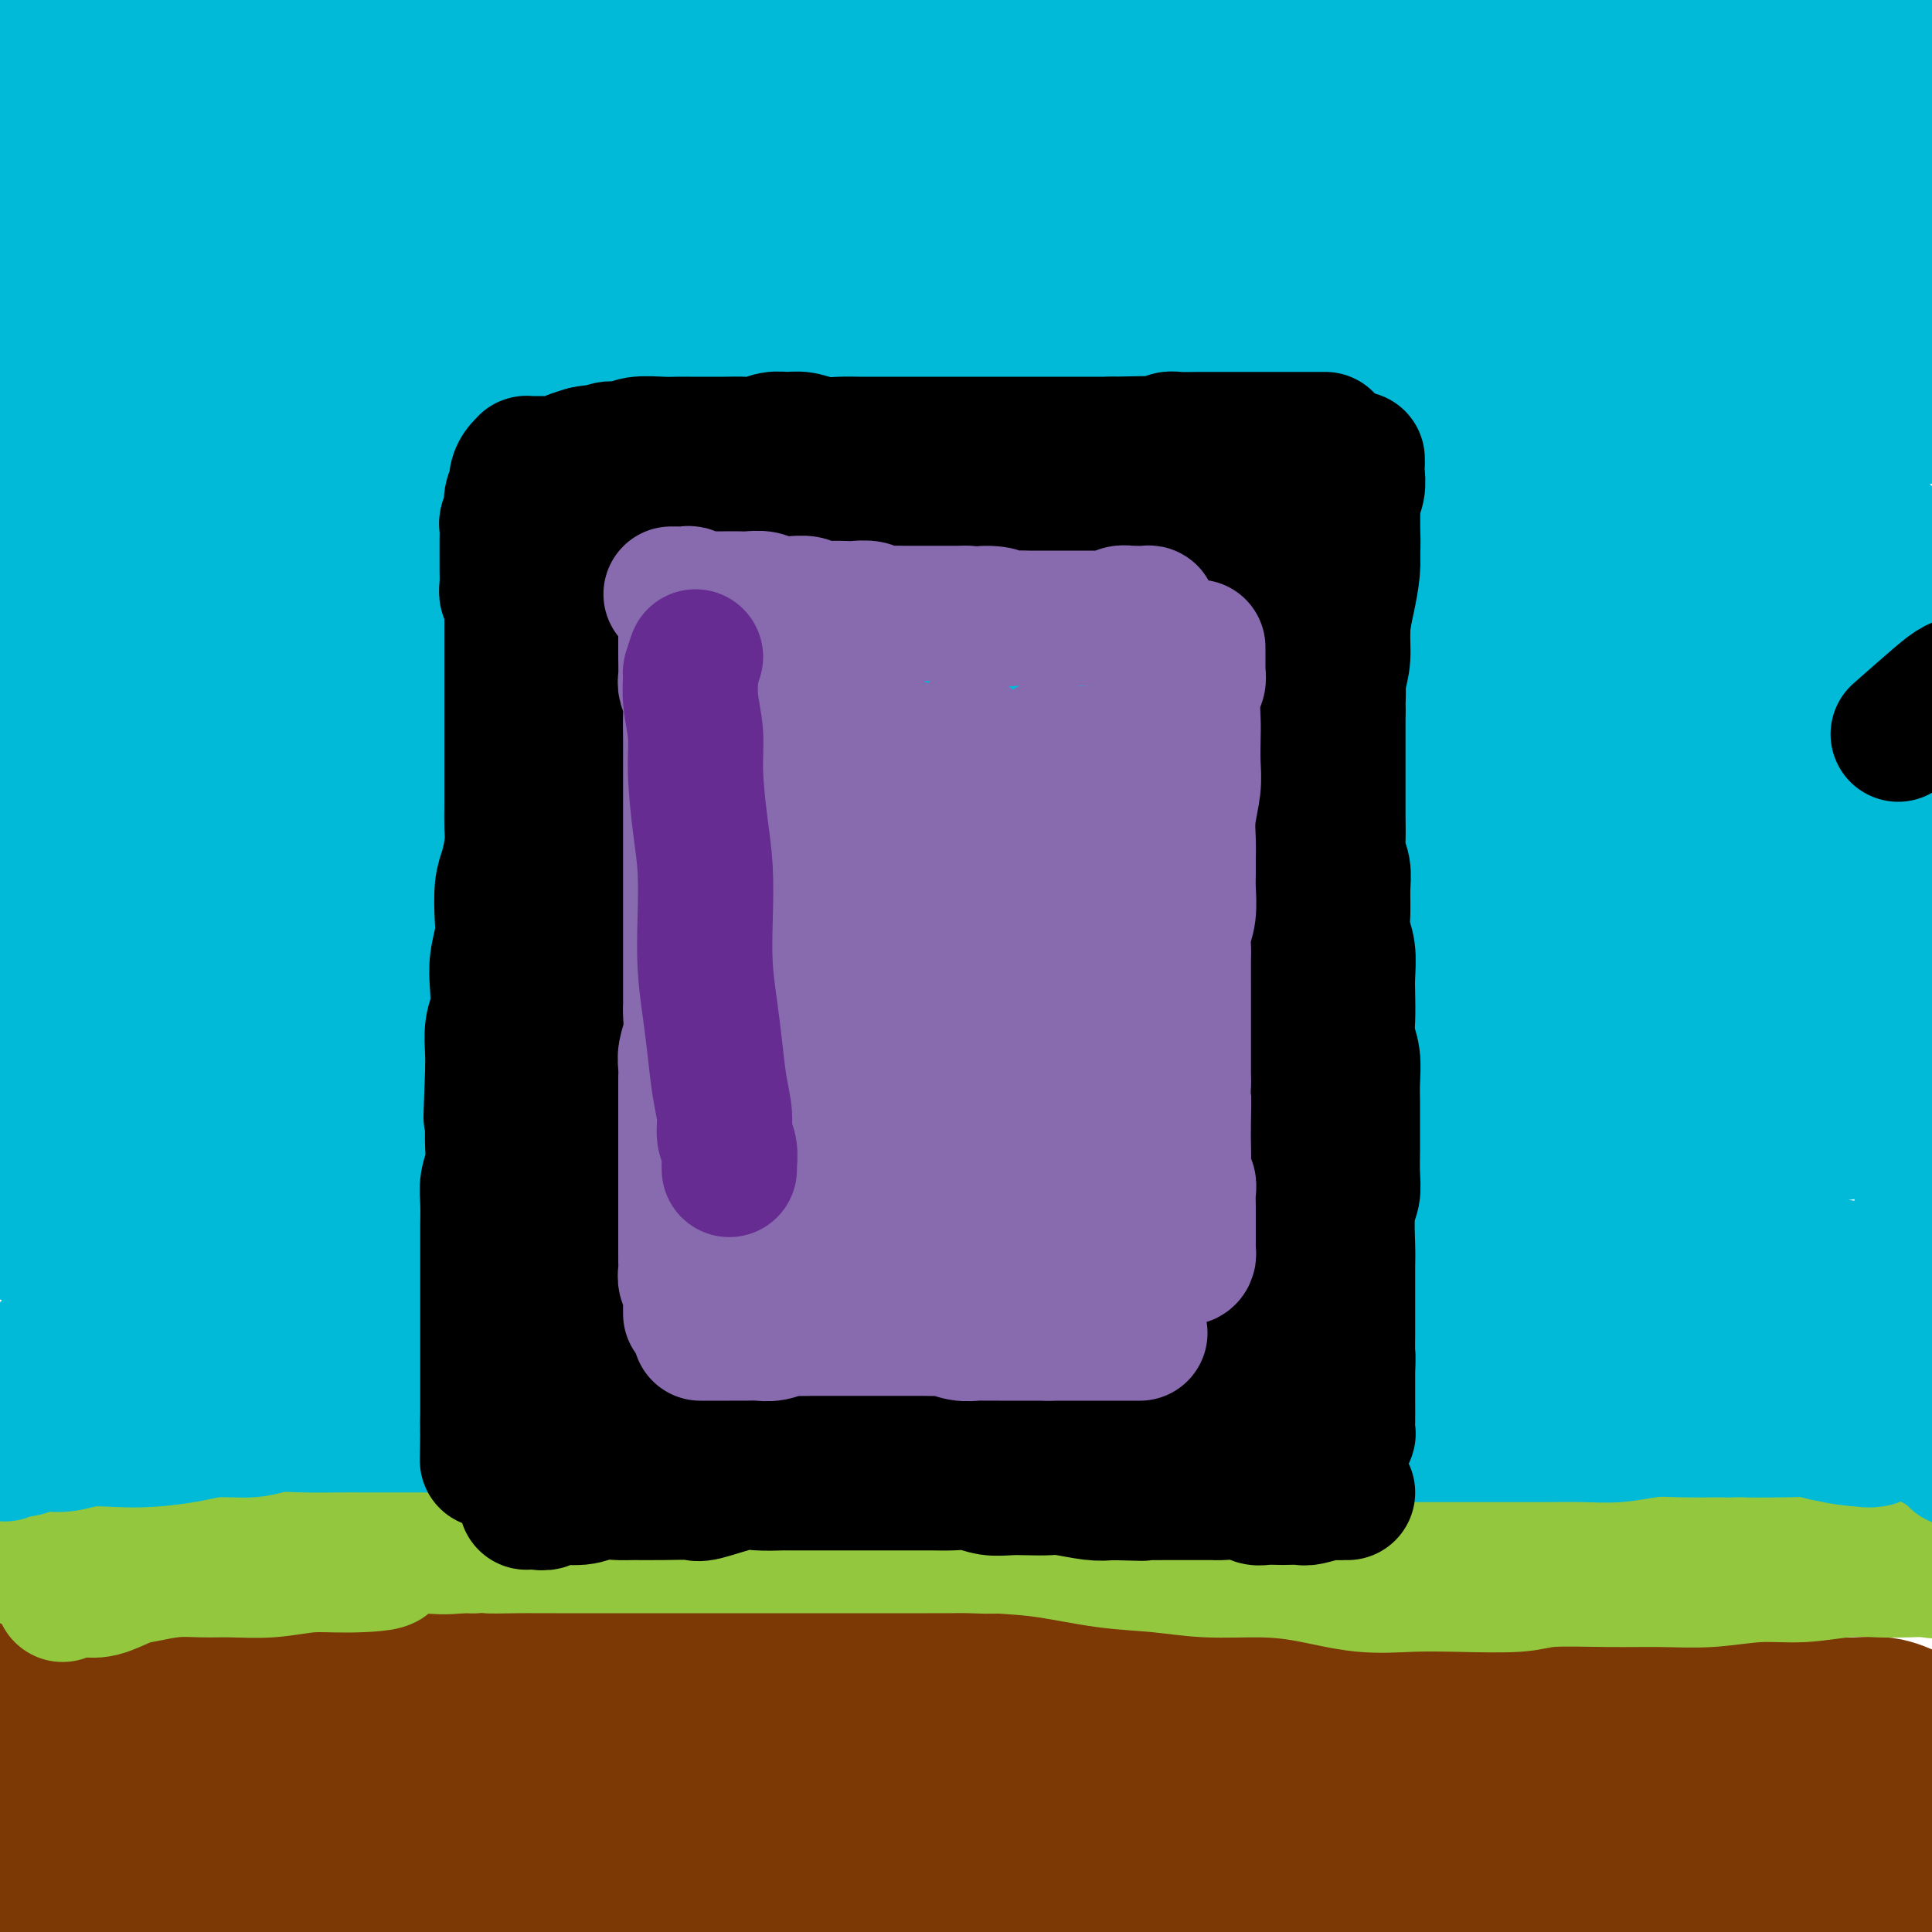 <svg viewBox='0 0 400 400' version='1.1' xmlns='http://www.w3.org/2000/svg' xmlns:xlink='http://www.w3.org/1999/xlink'><g fill='none' stroke='#7C3805' stroke-width='6' stroke-linecap='round' stroke-linejoin='round'><path d='M11,354c0.361,-0.002 0.721,-0.003 1,0c0.279,0.003 0.475,0.011 1,0c0.525,-0.011 1.378,-0.040 2,0c0.622,0.040 1.012,0.151 2,0c0.988,-0.151 2.573,-0.562 4,-1c1.427,-0.438 2.695,-0.902 4,-1c1.305,-0.098 2.645,0.170 4,0c1.355,-0.170 2.723,-0.777 4,-1c1.277,-0.223 2.461,-0.061 4,0c1.539,0.061 3.432,0.020 5,0c1.568,-0.020 2.811,-0.020 4,0c1.189,0.020 2.323,0.058 4,0c1.677,-0.058 3.898,-0.213 6,0c2.102,0.213 4.085,0.793 6,1c1.915,0.207 3.764,0.042 6,0c2.236,-0.042 4.861,0.040 7,0c2.139,-0.040 3.792,-0.203 6,0c2.208,0.203 4.970,0.772 7,1c2.030,0.228 3.329,0.114 5,0c1.671,-0.114 3.716,-0.227 6,0c2.284,0.227 4.808,0.793 7,1c2.192,0.207 4.053,0.055 6,0c1.947,-0.055 3.979,-0.014 6,0c2.021,0.014 4.029,0.002 6,0c1.971,-0.002 3.904,0.005 6,0c2.096,-0.005 4.356,-0.022 7,0c2.644,0.022 5.673,0.083 8,0c2.327,-0.083 3.950,-0.309 6,0c2.050,0.309 4.525,1.155 7,2'/><path d='M158,356c16.756,1.000 7.644,1.000 4,1c-3.644,0.000 -1.822,0.000 0,0'/></g>
<g fill='none' stroke='#7C3805' stroke-width='28' stroke-linecap='round' stroke-linejoin='round'><path d='M3,348c0.265,-0.455 0.530,-0.911 1,-1c0.470,-0.089 1.144,0.187 2,0c0.856,-0.187 1.894,-0.838 3,-1c1.106,-0.162 2.279,0.164 4,0c1.721,-0.164 3.989,-0.818 6,-1c2.011,-0.182 3.765,0.109 6,0c2.235,-0.109 4.951,-0.618 8,-1c3.049,-0.382 6.432,-0.638 10,-1c3.568,-0.362 7.320,-0.829 10,-1c2.680,-0.171 4.289,-0.047 9,0c4.711,0.047 12.526,0.015 17,0c4.474,-0.015 5.608,-0.014 10,0c4.392,0.014 12.040,0.043 18,0c5.960,-0.043 10.230,-0.156 15,0c4.770,0.156 10.041,0.582 15,1c4.959,0.418 9.606,0.829 14,1c4.394,0.171 8.535,0.102 13,0c4.465,-0.102 9.254,-0.239 14,0c4.746,0.239 9.450,0.852 14,1c4.550,0.148 8.946,-0.170 13,0c4.054,0.170 7.766,0.829 12,1c4.234,0.171 8.991,-0.147 13,0c4.009,0.147 7.270,0.760 11,1c3.730,0.240 7.930,0.107 12,0c4.070,-0.107 8.011,-0.187 11,0c2.989,0.187 5.025,0.642 9,1c3.975,0.358 9.888,0.618 15,1c5.112,0.382 9.422,0.886 14,1c4.578,0.114 9.425,-0.162 13,0c3.575,0.162 5.879,0.760 10,1c4.121,0.240 10.061,0.120 16,0'/><path d='M341,351c35.988,1.404 16.459,0.413 11,0c-5.459,-0.413 3.152,-0.248 9,0c5.848,0.248 8.935,0.578 12,1c3.065,0.422 6.110,0.935 9,1c2.890,0.065 5.625,-0.319 8,0c2.375,0.319 4.392,1.340 6,2c1.608,0.660 2.809,0.961 4,1c1.191,0.039 2.374,-0.182 3,0c0.626,0.182 0.696,0.766 0,1c-0.696,0.234 -2.158,0.116 -4,0c-1.842,-0.116 -4.063,-0.230 -8,0c-3.937,0.230 -9.589,0.805 -13,1c-3.411,0.195 -4.582,0.011 -10,0c-5.418,-0.011 -15.082,0.151 -21,0c-5.918,-0.151 -8.088,-0.616 -16,-1c-7.912,-0.384 -21.566,-0.688 -33,-1c-11.434,-0.312 -20.650,-0.632 -30,-1c-9.350,-0.368 -18.836,-0.785 -28,-1c-9.164,-0.215 -18.006,-0.227 -27,0c-8.994,0.227 -18.141,0.692 -27,1c-8.859,0.308 -17.429,0.459 -26,1c-8.571,0.541 -17.142,1.470 -25,2c-7.858,0.530 -15.001,0.659 -22,1c-6.999,0.341 -13.852,0.892 -20,1c-6.148,0.108 -11.592,-0.227 -17,0c-5.408,0.227 -10.781,1.015 -16,2c-5.219,0.985 -10.282,2.167 -15,3c-4.718,0.833 -9.089,1.316 -13,2c-3.911,0.684 -7.361,1.569 -11,2c-3.639,0.431 -7.468,0.409 -11,1c-3.532,0.591 -6.766,1.796 -10,3'/><path d='M0,373c-13.526,2.279 -9.343,1.475 -9,2c0.343,0.525 -3.156,2.379 -5,3c-1.844,0.621 -2.033,0.011 -2,0c0.033,-0.011 0.289,0.578 2,0c1.711,-0.578 4.876,-2.322 9,-4c4.124,-1.678 9.207,-3.291 16,-5c6.793,-1.709 15.295,-3.513 24,-5c8.705,-1.487 17.614,-2.658 27,-4c9.386,-1.342 19.248,-2.855 31,-4c11.752,-1.145 25.394,-1.924 35,-2c9.606,-0.076 15.175,0.549 23,2c7.825,1.451 17.904,3.726 29,6c11.096,2.274 23.208,4.546 33,7c9.792,2.454 17.262,5.089 24,7c6.738,1.911 12.743,3.098 18,4c5.257,0.902 9.765,1.517 13,2c3.235,0.483 5.197,0.832 7,1c1.803,0.168 3.449,0.155 3,0c-0.449,-0.155 -2.992,-0.451 -7,-1c-4.008,-0.549 -9.482,-1.351 -16,-2c-6.518,-0.649 -14.079,-1.146 -23,-2c-8.921,-0.854 -19.202,-2.066 -30,-3c-10.798,-0.934 -22.113,-1.590 -34,-2c-11.887,-0.410 -24.346,-0.574 -37,0c-12.654,0.574 -25.505,1.888 -38,3c-12.495,1.112 -24.635,2.024 -36,3c-11.365,0.976 -21.954,2.016 -31,3c-9.046,0.984 -16.548,1.913 -23,3c-6.452,1.087 -11.852,2.331 -15,3c-3.148,0.669 -4.042,0.763 -4,1c0.042,0.237 1.021,0.619 2,1'/><path d='M-14,390c-2.467,0.449 11.365,-2.429 19,-4c7.635,-1.571 9.072,-1.834 18,-3c8.928,-1.166 25.347,-3.236 38,-5c12.653,-1.764 21.542,-3.221 32,-4c10.458,-0.779 22.487,-0.880 35,-1c12.513,-0.120 25.511,-0.258 34,0c8.489,0.258 12.469,0.912 21,2c8.531,1.088 21.611,2.611 29,4c7.389,1.389 9.085,2.646 12,3c2.915,0.354 7.049,-0.193 9,0c1.951,0.193 1.721,1.126 -1,1c-2.721,-0.126 -7.932,-1.312 -15,-2c-7.068,-0.688 -15.995,-0.878 -26,-1c-10.005,-0.122 -21.090,-0.175 -33,0c-11.910,0.175 -24.646,0.578 -38,1c-13.354,0.422 -27.327,0.863 -38,1c-10.673,0.137 -18.047,-0.028 -27,0c-8.953,0.028 -19.485,0.250 -29,1c-9.515,0.750 -18.012,2.027 -23,3c-4.988,0.973 -6.467,1.640 -6,2c0.467,0.360 2.880,0.411 7,0c4.120,-0.411 9.947,-1.286 18,-2c8.053,-0.714 18.331,-1.267 29,-2c10.669,-0.733 21.730,-1.646 33,-2c11.270,-0.354 22.750,-0.148 34,0c11.250,0.148 22.269,0.239 33,1c10.731,0.761 21.175,2.194 32,3c10.825,0.806 22.030,0.986 33,2c10.970,1.014 21.706,2.861 31,4c9.294,1.139 17.147,1.569 25,2'/><path d='M272,394c27.848,1.952 20.470,0.833 21,0c0.530,-0.833 8.970,-1.379 14,-2c5.030,-0.621 6.650,-1.316 8,-2c1.350,-0.684 2.429,-1.356 1,-2c-1.429,-0.644 -5.368,-1.259 -11,-2c-5.632,-0.741 -12.959,-1.610 -22,-2c-9.041,-0.390 -19.797,-0.303 -31,0c-11.203,0.303 -22.854,0.823 -36,2c-13.146,1.177 -27.788,3.011 -42,5c-14.212,1.989 -27.993,4.133 -41,6c-13.007,1.867 -25.238,3.455 -35,5c-9.762,1.545 -17.055,3.045 -22,4c-4.945,0.955 -7.543,1.365 -9,2c-1.457,0.635 -1.774,1.494 1,1c2.774,-0.494 8.637,-2.342 17,-4c8.363,-1.658 19.225,-3.126 32,-5c12.775,-1.874 27.463,-4.154 41,-6c13.537,-1.846 25.925,-3.258 39,-4c13.075,-0.742 26.839,-0.812 40,-1c13.161,-0.188 25.720,-0.492 38,0c12.280,0.492 24.283,1.779 36,3c11.717,1.221 23.149,2.375 31,3c7.851,0.625 12.122,0.720 19,1c6.878,0.280 16.364,0.745 22,1c5.636,0.255 7.421,0.299 9,0c1.579,-0.299 2.953,-0.943 3,-2c0.047,-1.057 -1.233,-2.529 -5,-4c-3.767,-1.471 -10.020,-2.941 -17,-4c-6.980,-1.059 -14.687,-1.708 -23,-2c-8.313,-0.292 -17.232,-0.226 -26,0c-8.768,0.226 -17.384,0.613 -26,1'/><path d='M298,386c-16.239,0.162 -19.337,1.068 -24,2c-4.663,0.932 -10.890,1.890 -15,3c-4.110,1.110 -6.102,2.370 -6,3c0.102,0.630 2.299,0.629 7,1c4.701,0.371 11.908,1.113 20,1c8.092,-0.113 17.070,-1.083 26,-2c8.930,-0.917 17.814,-1.783 27,-3c9.186,-1.217 18.676,-2.786 27,-4c8.324,-1.214 15.481,-2.071 22,-3c6.519,-0.929 12.398,-1.928 16,-3c3.602,-1.072 4.927,-2.217 6,-3c1.073,-0.783 1.894,-1.205 -1,-2c-2.894,-0.795 -9.503,-1.962 -17,-3c-7.497,-1.038 -15.882,-1.948 -26,-2c-10.118,-0.052 -21.970,0.754 -34,2c-12.030,1.246 -24.237,2.933 -37,5c-12.763,2.067 -26.083,4.516 -35,6c-8.917,1.484 -13.430,2.004 -19,4c-5.570,1.996 -12.195,5.467 -15,7c-2.805,1.533 -1.790,1.126 2,1c3.790,-0.126 10.354,0.027 18,0c7.646,-0.027 16.374,-0.235 26,-1c9.626,-0.765 20.149,-2.088 30,-3c9.851,-0.912 19.031,-1.414 28,-2c8.969,-0.586 17.728,-1.257 25,-2c7.272,-0.743 13.056,-1.558 17,-2c3.944,-0.442 6.049,-0.511 7,-1c0.951,-0.489 0.750,-1.399 0,-2c-0.750,-0.601 -2.048,-0.893 -9,-1c-6.952,-0.107 -19.558,-0.031 -31,0c-11.442,0.031 -21.721,0.015 -32,0'/><path d='M301,382c-16.072,0.066 -24.753,0.231 -36,1c-11.247,0.769 -25.060,2.143 -38,4c-12.940,1.857 -25.006,4.198 -36,6c-10.994,1.802 -20.915,3.067 -29,4c-8.085,0.933 -14.334,1.535 -19,2c-4.666,0.465 -7.749,0.794 -10,1c-2.251,0.206 -3.668,0.289 -5,0c-1.332,-0.289 -2.577,-0.949 -4,-2c-1.423,-1.051 -3.025,-2.491 -5,-3c-1.975,-0.509 -4.325,-0.086 -7,0c-2.675,0.086 -5.675,-0.164 -10,0c-4.325,0.164 -9.975,0.741 -14,1c-4.025,0.259 -6.423,0.200 -11,1c-4.577,0.800 -11.331,2.459 -17,3c-5.669,0.541 -10.253,-0.037 -16,0c-5.747,0.037 -12.657,0.690 -18,1c-5.343,0.310 -9.120,0.276 -13,0c-3.880,-0.276 -7.863,-0.795 -11,-1c-3.137,-0.205 -5.430,-0.096 -7,0c-1.570,0.096 -2.419,0.181 -3,0c-0.581,-0.181 -0.894,-0.627 -1,-1c-0.106,-0.373 -0.004,-0.674 0,-1c0.004,-0.326 -0.089,-0.676 0,-1c0.089,-0.324 0.361,-0.621 0,-1c-0.361,-0.379 -1.353,-0.840 -2,-1c-0.647,-0.160 -0.947,-0.021 -1,0c-0.053,0.021 0.140,-0.077 1,0c0.860,0.077 2.385,0.330 5,0c2.615,-0.330 6.319,-1.243 10,-2c3.681,-0.757 7.337,-1.359 12,-2c4.663,-0.641 10.331,-1.320 16,-2'/><path d='M32,389c10.478,-1.338 15.173,-1.684 22,-2c6.827,-0.316 15.786,-0.601 24,0c8.214,0.601 15.684,2.090 24,3c8.316,0.910 17.479,1.243 27,2c9.521,0.757 19.399,1.940 29,3c9.601,1.060 18.925,1.998 28,3c9.075,1.002 17.902,2.068 27,3c9.098,0.932 18.469,1.731 27,3c8.531,1.269 16.224,3.009 24,4c7.776,0.991 15.637,1.233 24,2c8.363,0.767 17.229,2.060 25,3c7.771,0.940 14.446,1.527 22,2c7.554,0.473 15.987,0.831 21,1c5.013,0.169 6.607,0.148 12,0c5.393,-0.148 14.584,-0.422 20,-1c5.416,-0.578 7.058,-1.460 11,-2c3.942,-0.540 10.186,-0.740 14,-1c3.814,-0.260 5.199,-0.581 7,-1c1.801,-0.419 4.019,-0.937 4,-1c-0.019,-0.063 -2.274,0.329 -6,1c-3.726,0.671 -8.922,1.620 -11,2c-2.078,0.380 -1.039,0.190 0,0'/></g>
<g fill='none' stroke='#93C83E' stroke-width='28' stroke-linecap='round' stroke-linejoin='round'><path d='M5,323c0.342,-0.423 0.683,-0.846 1,-1c0.317,-0.154 0.609,-0.037 1,0c0.391,0.037 0.882,-0.004 1,0c0.118,0.004 -0.138,0.054 0,0c0.138,-0.054 0.670,-0.211 1,0c0.330,0.211 0.456,0.788 1,1c0.544,0.212 1.504,0.057 2,0c0.496,-0.057 0.526,-0.015 1,0c0.474,0.015 1.391,0.004 2,0c0.609,-0.004 0.910,-0.001 2,0c1.090,0.001 2.969,0.000 4,0c1.031,-0.000 1.213,-0.000 2,0c0.787,0.000 2.180,0.001 3,0c0.820,-0.001 1.067,-0.003 2,0c0.933,0.003 2.554,0.012 4,0c1.446,-0.012 2.719,-0.046 4,0c1.281,0.046 2.572,0.170 4,0c1.428,-0.170 2.993,-0.634 4,-1c1.007,-0.366 1.455,-0.634 3,-1c1.545,-0.366 4.188,-0.830 6,-1c1.812,-0.170 2.795,-0.046 4,0c1.205,0.046 2.634,0.012 4,0c1.366,-0.012 2.671,-0.003 4,0c1.329,0.003 2.683,0.001 4,0c1.317,-0.001 2.596,-0.000 4,0c1.404,0.000 2.934,0.000 4,0c1.066,-0.000 1.670,-0.000 3,0c1.330,0.000 3.387,0.000 5,0c1.613,-0.000 2.780,-0.000 4,0c1.220,0.000 2.491,0.000 4,0c1.509,-0.000 3.254,-0.000 5,0'/><path d='M98,320c15.042,-0.464 6.147,-0.124 4,0c-2.147,0.124 2.452,0.033 5,0c2.548,-0.033 3.044,-0.009 4,0c0.956,0.009 2.374,0.002 4,0c1.626,-0.002 3.462,-0.001 5,0c1.538,0.001 2.777,0.000 4,0c1.223,-0.000 2.429,-0.000 4,0c1.571,0.000 3.507,0.000 5,0c1.493,-0.000 2.544,-0.000 4,0c1.456,0.000 3.316,0.000 5,0c1.684,-0.000 3.193,-0.000 5,0c1.807,0.000 3.911,-0.000 6,0c2.089,0.000 4.162,0.000 6,0c1.838,-0.000 3.442,-0.000 5,0c1.558,0.000 3.070,0.000 5,0c1.930,-0.000 4.277,-0.000 6,0c1.723,0.000 2.823,0.000 4,0c1.177,-0.000 2.431,-0.000 4,0c1.569,0.000 3.455,0.001 5,0c1.545,-0.001 2.751,-0.004 4,0c1.249,0.004 2.541,0.015 4,0c1.459,-0.015 3.083,-0.057 5,0c1.917,0.057 4.126,0.211 6,0c1.874,-0.211 3.412,-0.787 5,-1c1.588,-0.213 3.227,-0.062 5,0c1.773,0.062 3.678,0.034 6,0c2.322,-0.034 5.059,-0.075 7,0c1.941,0.075 3.087,0.268 5,0c1.913,-0.268 4.592,-0.995 7,-1c2.408,-0.005 4.545,0.713 7,1c2.455,0.287 5.227,0.144 8,0'/><path d='M257,319c25.951,-0.155 11.329,-0.041 8,0c-3.329,0.041 4.635,0.011 9,0c4.365,-0.011 5.129,-0.003 7,0c1.871,0.003 4.847,0.001 7,0c2.153,-0.001 3.484,0.000 5,0c1.516,-0.000 3.218,-0.001 5,0c1.782,0.001 3.646,0.004 6,0c2.354,-0.004 5.200,-0.016 7,0c1.800,0.016 2.556,0.061 4,0c1.444,-0.061 3.578,-0.228 5,0c1.422,0.228 2.131,0.849 4,1c1.869,0.151 4.896,-0.170 7,0c2.104,0.170 3.284,0.830 5,1c1.716,0.170 3.969,-0.151 6,0c2.031,0.151 3.840,0.772 5,1c1.160,0.228 1.670,0.061 4,0c2.330,-0.061 6.478,-0.016 9,0c2.522,0.016 3.417,0.004 5,0c1.583,-0.004 3.855,-0.001 6,0c2.145,0.001 4.162,0.001 6,0c1.838,-0.001 3.496,-0.001 5,0c1.504,0.001 2.855,0.004 4,0c1.145,-0.004 2.086,-0.016 3,0c0.914,0.016 1.803,0.061 3,0c1.197,-0.061 2.703,-0.227 4,0c1.297,0.227 2.383,0.848 3,1c0.617,0.152 0.763,-0.165 1,0c0.237,0.165 0.564,0.814 1,1c0.436,0.186 0.982,-0.090 1,0c0.018,0.090 -0.491,0.545 -1,1'/><path d='M401,325c0.488,0.465 -0.793,0.129 -2,0c-1.207,-0.129 -2.342,-0.050 -4,0c-1.658,0.050 -3.840,0.070 -6,0c-2.160,-0.070 -4.300,-0.229 -7,0c-2.700,0.229 -5.962,0.846 -9,1c-3.038,0.154 -5.853,-0.156 -9,0c-3.147,0.156 -6.628,0.778 -10,1c-3.372,0.222 -6.636,0.046 -10,0c-3.364,-0.046 -6.829,0.040 -11,0c-4.171,-0.040 -9.048,-0.205 -12,0c-2.952,0.205 -3.980,0.781 -7,1c-3.020,0.219 -8.032,0.083 -12,0c-3.968,-0.083 -6.893,-0.112 -10,0c-3.107,0.112 -6.395,0.367 -10,0c-3.605,-0.367 -7.526,-1.354 -11,-2c-3.474,-0.646 -6.502,-0.950 -10,-1c-3.498,-0.050 -7.467,0.155 -11,0c-3.533,-0.155 -6.631,-0.672 -10,-1c-3.369,-0.328 -7.009,-0.469 -11,-1c-3.991,-0.531 -8.334,-1.452 -12,-2c-3.666,-0.548 -6.654,-0.721 -11,-1c-4.346,-0.279 -10.051,-0.663 -14,-1c-3.949,-0.337 -6.144,-0.626 -10,-1c-3.856,-0.374 -9.373,-0.833 -14,-1c-4.627,-0.167 -8.362,-0.043 -13,0c-4.638,0.043 -10.178,0.005 -15,0c-4.822,-0.005 -8.928,0.024 -13,0c-4.072,-0.024 -8.112,-0.099 -12,0c-3.888,0.099 -7.624,0.373 -11,1c-3.376,0.627 -6.393,1.608 -9,2c-2.607,0.392 -4.803,0.196 -7,0'/><path d='M88,320c-13.806,1.079 -8.320,2.275 -8,3c0.320,0.725 -4.527,0.979 -8,1c-3.473,0.021 -5.571,-0.191 -8,0c-2.429,0.191 -5.189,0.787 -8,1c-2.811,0.213 -5.675,0.045 -8,0c-2.325,-0.045 -4.113,0.034 -6,0c-1.887,-0.034 -3.873,-0.181 -6,0c-2.127,0.181 -4.394,0.688 -6,1c-1.606,0.312 -2.549,0.427 -4,1c-1.451,0.573 -3.408,1.604 -5,2c-1.592,0.396 -2.819,0.159 -4,0c-1.181,-0.159 -2.317,-0.238 -3,0c-0.683,0.238 -0.915,0.795 -1,1c-0.085,0.205 -0.024,0.059 0,0c0.024,-0.059 0.012,-0.029 0,0'/></g>
<g fill='none' stroke='#00BAD8' stroke-width='28' stroke-linecap='round' stroke-linejoin='round'><path d='M329,223c-0.082,-0.429 -0.165,-0.857 0,-1c0.165,-0.143 0.576,0.001 1,0c0.424,-0.001 0.859,-0.147 1,0c0.141,0.147 -0.014,0.586 0,1c0.014,0.414 0.196,0.804 0,1c-0.196,0.196 -0.770,0.199 -1,0c-0.230,-0.199 -0.115,-0.599 0,-1'/><path d='M330,223c-0.073,-0.077 -0.754,-0.269 -1,0c-0.246,0.269 -0.055,1.000 0,1c0.055,-0.000 -0.027,-0.732 0,-1c0.027,-0.268 0.161,-0.072 1,0c0.839,0.072 2.383,0.021 3,0c0.617,-0.021 0.309,-0.010 0,0'/><path d='M120,39c-8.524,-1.591 -17.047,-3.183 -24,-4c-6.953,-0.817 -12.335,-0.860 -16,-1c-3.665,-0.140 -5.612,-0.378 -8,-1c-2.388,-0.622 -5.219,-1.630 -6,-2c-0.781,-0.370 0.486,-0.103 3,0c2.514,0.103 6.275,0.041 12,0c5.725,-0.041 13.413,-0.060 22,0c8.587,0.060 18.073,0.199 28,0c9.927,-0.199 20.295,-0.737 32,-1c11.705,-0.263 24.747,-0.251 34,0c9.253,0.251 14.716,0.741 26,1c11.284,0.259 28.390,0.287 41,0c12.610,-0.287 20.723,-0.889 28,-1c7.277,-0.111 13.716,0.267 19,0c5.284,-0.267 9.412,-1.181 12,-2c2.588,-0.819 3.635,-1.543 3,-3c-0.635,-1.457 -2.951,-3.647 -8,-5c-5.049,-1.353 -12.832,-1.868 -21,-3c-8.168,-1.132 -16.721,-2.882 -27,-4c-10.279,-1.118 -22.285,-1.605 -31,-2c-8.715,-0.395 -14.141,-0.700 -26,-1c-11.859,-0.300 -30.152,-0.596 -45,0c-14.848,0.596 -26.252,2.082 -35,3c-8.748,0.918 -14.839,1.267 -25,2c-10.161,0.733 -24.393,1.852 -33,3c-8.607,1.148 -11.588,2.327 -15,3c-3.412,0.673 -7.255,0.840 -7,1c0.255,0.160 4.607,0.312 12,0c7.393,-0.312 17.827,-1.089 27,-2c9.173,-0.911 17.087,-1.955 25,-3'/><path d='M117,17c18.505,-0.788 32.766,-0.258 46,0c13.234,0.258 25.441,0.243 38,0c12.559,-0.243 25.471,-0.713 38,0c12.529,0.713 24.675,2.609 36,4c11.325,1.391 21.830,2.278 32,3c10.170,0.722 20.006,1.281 27,2c6.994,0.719 11.147,1.599 16,2c4.853,0.401 10.406,0.324 14,0c3.594,-0.324 5.231,-0.893 5,-2c-0.231,-1.107 -2.328,-2.750 -7,-4c-4.672,-1.250 -11.920,-2.107 -20,-3c-8.080,-0.893 -16.993,-1.821 -27,-3c-10.007,-1.179 -21.110,-2.608 -33,-4c-11.890,-1.392 -24.569,-2.746 -38,-4c-13.431,-1.254 -27.615,-2.409 -44,-3c-16.385,-0.591 -34.969,-0.619 -48,0c-13.031,0.619 -20.507,1.885 -34,3c-13.493,1.115 -33.003,2.078 -46,3c-12.997,0.922 -19.483,1.802 -25,2c-5.517,0.198 -10.066,-0.284 -16,0c-5.934,0.284 -13.251,1.336 -18,2c-4.749,0.664 -6.928,0.940 -8,1c-1.072,0.060 -1.037,-0.097 -1,0c0.037,0.097 0.075,0.447 4,0c3.925,-0.447 11.738,-1.691 19,-3c7.262,-1.309 13.974,-2.682 21,-4c7.026,-1.318 14.368,-2.580 23,-4c8.632,-1.420 18.555,-2.998 28,-4c9.445,-1.002 18.413,-1.429 27,-2c8.587,-0.571 16.794,-1.285 25,-2'/><path d='M151,-3c12.403,-0.972 17.411,-1.401 22,-2c4.589,-0.599 8.758,-1.366 12,-2c3.242,-0.634 5.556,-1.134 6,-2c0.444,-0.866 -0.982,-2.099 -4,-3c-3.018,-0.901 -7.627,-1.471 -14,-2c-6.373,-0.529 -14.508,-1.016 -25,-1c-10.492,0.016 -23.340,0.536 -33,1c-9.660,0.464 -16.131,0.871 -29,3c-12.869,2.129 -32.137,5.981 -43,8c-10.863,2.019 -13.323,2.204 -21,5c-7.677,2.796 -20.573,8.202 -27,11c-6.427,2.798 -6.386,2.989 -7,4c-0.614,1.011 -1.882,2.843 1,4c2.882,1.157 9.916,1.639 19,2c9.084,0.361 20.218,0.602 34,0c13.782,-0.602 30.210,-2.047 46,-3c15.790,-0.953 30.940,-1.415 53,-1c22.060,0.415 51.030,1.708 75,3c23.970,1.292 42.940,2.584 61,4c18.060,1.416 35.210,2.958 51,4c15.790,1.042 30.220,1.586 42,2c11.780,0.414 20.909,0.699 27,1c6.091,0.301 9.145,0.618 11,1c1.855,0.382 2.511,0.828 1,0c-1.511,-0.828 -5.189,-2.931 -10,-4c-4.811,-1.069 -10.754,-1.103 -19,-2c-8.246,-0.897 -18.795,-2.658 -29,-4c-10.205,-1.342 -20.065,-2.267 -31,-3c-10.935,-0.733 -22.944,-1.274 -35,-2c-12.056,-0.726 -24.159,-1.636 -37,-2c-12.841,-0.364 -26.421,-0.182 -40,0'/><path d='M208,17c-25.588,-0.642 -33.557,-0.248 -42,0c-8.443,0.248 -17.358,0.349 -30,1c-12.642,0.651 -29.010,1.852 -39,3c-9.990,1.148 -13.602,2.242 -16,3c-2.398,0.758 -3.581,1.181 -3,2c0.581,0.819 2.925,2.035 10,2c7.075,-0.035 18.881,-1.322 27,-2c8.119,-0.678 12.551,-0.748 27,-2c14.449,-1.252 38.916,-3.687 58,-5c19.084,-1.313 32.786,-1.503 49,-2c16.214,-0.497 34.940,-1.299 51,-2c16.060,-0.701 29.453,-1.299 42,-2c12.547,-0.701 24.248,-1.504 34,-2c9.752,-0.496 17.553,-0.685 23,-1c5.447,-0.315 8.539,-0.756 11,-1c2.461,-0.244 4.292,-0.289 3,-1c-1.292,-0.711 -5.709,-2.087 -12,-3c-6.291,-0.913 -14.458,-1.363 -23,-2c-8.542,-0.637 -17.458,-1.461 -28,-2c-10.542,-0.539 -22.709,-0.794 -35,-1c-12.291,-0.206 -24.705,-0.363 -38,0c-13.295,0.363 -27.471,1.245 -42,2c-14.529,0.755 -29.411,1.382 -44,3c-14.589,1.618 -28.886,4.226 -42,6c-13.114,1.774 -25.045,2.715 -35,4c-9.955,1.285 -17.933,2.913 -23,4c-5.067,1.087 -7.222,1.631 -9,3c-1.778,1.369 -3.178,3.563 -1,5c2.178,1.437 7.932,2.118 16,2c8.068,-0.118 18.448,-1.034 30,-2c11.552,-0.966 24.276,-1.983 37,-3'/><path d='M164,24c17.589,-1.310 28.061,-2.086 40,-3c11.939,-0.914 25.344,-1.967 36,-3c10.656,-1.033 18.564,-2.046 26,-3c7.436,-0.954 14.400,-1.849 18,-3c3.600,-1.151 3.835,-2.557 4,-4c0.165,-1.443 0.261,-2.922 -9,-4c-9.261,-1.078 -27.877,-1.756 -44,-2c-16.123,-0.244 -29.751,-0.055 -46,1c-16.249,1.055 -35.117,2.977 -53,5c-17.883,2.023 -34.781,4.147 -41,5c-6.219,0.853 -1.759,0.437 -13,3c-11.241,2.563 -38.184,8.107 -51,11c-12.816,2.893 -11.506,3.136 -11,3c0.506,-0.136 0.207,-0.650 -10,3c-10.207,3.650 -30.324,11.463 -40,15c-9.676,3.537 -8.913,2.798 -6,3c2.913,0.202 7.975,1.344 14,1c6.025,-0.344 13.012,-2.172 23,-4c9.988,-1.828 22.977,-3.654 42,-6c19.023,-2.346 44.080,-5.213 65,-7c20.920,-1.787 37.704,-2.493 56,-3c18.296,-0.507 38.103,-0.815 56,-1c17.897,-0.185 33.883,-0.249 48,0c14.117,0.249 26.366,0.810 36,1c9.634,0.190 16.654,0.009 21,0c4.346,-0.009 6.018,0.155 5,0c-1.018,-0.155 -4.727,-0.629 -12,-1c-7.273,-0.371 -18.110,-0.637 -31,-1c-12.890,-0.363 -27.832,-0.821 -44,-1c-16.168,-0.179 -33.560,-0.079 -52,1c-18.440,1.079 -37.926,3.137 -56,5c-18.074,1.863 -34.735,3.532 -49,6c-14.265,2.468 -26.132,5.734 -38,9'/><path d='M48,50c-9.835,2.663 -15.421,4.822 -19,7c-3.579,2.178 -5.149,4.377 -2,6c3.149,1.623 11.018,2.672 22,3c10.982,0.328 25.077,-0.063 41,-1c15.923,-0.937 33.675,-2.421 53,-3c19.325,-0.579 40.224,-0.255 61,0c20.776,0.255 41.429,0.441 61,1c19.571,0.559 38.058,1.489 55,2c16.942,0.511 32.337,0.601 43,1c10.663,0.399 16.594,1.106 23,1c6.406,-0.106 13.287,-1.027 17,-1c3.713,0.027 4.259,1.000 -2,0c-6.259,-1.000 -19.324,-3.972 -33,-6c-13.676,-2.028 -27.962,-3.111 -44,-4c-16.038,-0.889 -33.827,-1.583 -53,-2c-19.173,-0.417 -39.728,-0.556 -61,0c-21.272,0.556 -43.259,1.806 -65,4c-21.741,2.194 -43.236,5.332 -63,8c-19.764,2.668 -37.796,4.864 -51,7c-13.204,2.136 -21.581,4.210 -27,6c-5.419,1.790 -7.881,3.296 -7,4c0.881,0.704 5.104,0.607 13,-1c7.896,-1.607 19.465,-4.724 34,-7c14.535,-2.276 32.036,-3.712 51,-6c18.964,-2.288 39.391,-5.428 60,-8c20.609,-2.572 41.400,-4.574 62,-6c20.600,-1.426 41.009,-2.274 60,-3c18.991,-0.726 36.565,-1.329 52,-2c15.435,-0.671 28.733,-1.412 39,-2c10.267,-0.588 17.505,-1.025 21,-2c3.495,-0.975 3.248,-2.487 3,-4'/><path d='M392,42c-2.068,-1.841 -8.738,-4.444 -19,-6c-10.262,-1.556 -24.116,-2.065 -40,-3c-15.884,-0.935 -33.797,-2.295 -54,-3c-20.203,-0.705 -42.696,-0.754 -65,0c-22.304,0.754 -44.421,2.311 -68,5c-23.579,2.689 -48.621,6.509 -66,9c-17.379,2.491 -27.094,3.651 -41,8c-13.906,4.349 -32.003,11.885 -41,16c-8.997,4.115 -8.892,4.808 -6,6c2.892,1.192 8.573,2.884 19,3c10.427,0.116 25.600,-1.345 43,-3c17.400,-1.655 37.029,-3.505 58,-5c20.971,-1.495 43.286,-2.636 68,-4c24.714,-1.364 51.827,-2.951 71,-4c19.173,-1.049 30.406,-1.561 50,-2c19.594,-0.439 47.550,-0.806 65,-2c17.450,-1.194 24.393,-3.214 30,-4c5.607,-0.786 9.879,-0.339 8,-1c-1.879,-0.661 -9.910,-2.429 -17,-4c-7.090,-1.571 -13.241,-2.944 -31,-4c-17.759,-1.056 -47.128,-1.795 -72,-1c-24.872,0.795 -45.248,3.122 -68,5c-22.752,1.878 -47.879,3.305 -73,7c-25.121,3.695 -50.236,9.656 -68,14c-17.764,4.344 -28.177,7.069 -40,11c-11.823,3.931 -25.055,9.067 -31,13c-5.945,3.933 -4.604,6.662 0,8c4.604,1.338 12.471,1.287 26,0c13.529,-1.287 32.719,-3.808 47,-6c14.281,-2.192 23.652,-4.055 43,-6c19.348,-1.945 48.674,-3.973 78,-6'/><path d='M198,83c37.575,-3.427 34.512,-2.994 45,-4c10.488,-1.006 34.526,-3.450 52,-5c17.474,-1.550 28.383,-2.204 38,-3c9.617,-0.796 17.942,-1.732 21,-3c3.058,-1.268 0.849,-2.866 -2,-4c-2.849,-1.134 -6.336,-1.804 -18,-3c-11.664,-1.196 -31.504,-2.920 -50,-3c-18.496,-0.080 -35.650,1.483 -55,3c-19.350,1.517 -40.898,2.988 -61,5c-20.102,2.012 -38.760,4.563 -57,8c-18.240,3.437 -36.063,7.758 -48,11c-11.937,3.242 -17.987,5.405 -22,7c-4.013,1.595 -5.988,2.621 -3,4c2.988,1.379 10.938,3.111 22,3c11.062,-0.111 25.236,-2.065 42,-4c16.764,-1.935 36.119,-3.852 56,-5c19.881,-1.148 40.287,-1.527 61,-2c20.713,-0.473 41.734,-1.039 61,-1c19.266,0.039 36.776,0.685 53,1c16.224,0.315 31.160,0.299 40,0c8.840,-0.299 11.584,-0.882 15,-1c3.416,-0.118 7.505,0.228 7,0c-0.505,-0.228 -5.604,-1.029 -14,-2c-8.396,-0.971 -20.090,-2.112 -39,-3c-18.910,-0.888 -45.037,-1.523 -68,-1c-22.963,0.523 -42.761,2.205 -64,4c-21.239,1.795 -43.921,3.702 -66,7c-22.079,3.298 -43.557,7.987 -60,12c-16.443,4.013 -27.850,7.350 -36,10c-8.150,2.650 -13.043,4.614 -15,6c-1.957,1.386 -0.979,2.193 0,3'/><path d='M33,123c3.791,0.214 13.268,-0.751 25,-2c11.732,-1.249 25.720,-2.782 41,-5c15.280,-2.218 31.852,-5.121 50,-7c18.148,-1.879 37.871,-2.734 57,-4c19.129,-1.266 37.665,-2.943 55,-4c17.335,-1.057 33.471,-1.494 45,-2c11.529,-0.506 18.452,-1.081 27,-2c8.548,-0.919 18.722,-2.183 24,-3c5.278,-0.817 5.660,-1.188 2,-2c-3.660,-0.812 -11.361,-2.067 -22,-3c-10.639,-0.933 -24.216,-1.545 -40,-2c-15.784,-0.455 -33.777,-0.751 -53,0c-19.223,0.751 -39.678,2.551 -61,5c-21.322,2.449 -43.513,5.547 -65,9c-21.487,3.453 -42.271,7.260 -56,10c-13.729,2.740 -20.403,4.413 -29,7c-8.597,2.587 -19.119,6.087 -23,8c-3.881,1.913 -1.123,2.237 6,2c7.123,-0.237 18.611,-1.035 28,-2c9.389,-0.965 16.677,-2.097 34,-4c17.323,-1.903 44.679,-4.577 68,-6c23.321,-1.423 42.607,-1.596 64,-2c21.393,-0.404 44.892,-1.041 61,-1c16.108,0.041 24.825,0.760 40,1c15.175,0.240 36.806,0.002 50,0c13.194,-0.002 17.949,0.233 21,0c3.051,-0.233 4.398,-0.935 5,-2c0.602,-1.065 0.460,-2.492 -10,-4c-10.460,-1.508 -31.239,-3.098 -45,-4c-13.761,-0.902 -20.503,-1.115 -38,-1c-17.497,0.115 -45.748,0.557 -74,1'/><path d='M220,104c-28.759,0.677 -44.655,2.368 -63,5c-18.345,2.632 -39.138,6.204 -56,9c-16.862,2.796 -29.793,4.816 -39,7c-9.207,2.184 -14.691,4.531 -18,6c-3.309,1.469 -4.443,2.060 -2,2c2.443,-0.060 8.462,-0.773 20,-2c11.538,-1.227 28.594,-2.969 40,-4c11.406,-1.031 17.162,-1.350 35,-2c17.838,-0.650 47.759,-1.631 71,-2c23.241,-0.369 39.802,-0.125 58,0c18.198,0.125 38.031,0.131 52,0c13.969,-0.131 22.072,-0.400 32,-1c9.928,-0.600 21.680,-1.532 29,-3c7.320,-1.468 10.207,-3.471 12,-5c1.793,-1.529 2.490,-2.582 -8,-5c-10.490,-2.418 -32.169,-6.201 -46,-8c-13.831,-1.799 -19.814,-1.615 -41,-2c-21.186,-0.385 -57.573,-1.340 -87,-1c-29.427,0.340 -51.892,1.973 -76,4c-24.108,2.027 -49.858,4.446 -74,8c-24.142,3.554 -46.677,8.243 -61,11c-14.323,2.757 -20.436,3.584 -26,5c-5.564,1.416 -10.579,3.423 -8,3c2.579,-0.423 12.753,-3.274 27,-6c14.247,-2.726 32.568,-5.326 53,-8c20.432,-2.674 42.974,-5.420 67,-7c24.026,-1.580 49.537,-1.992 75,-1c25.463,0.992 50.877,3.390 75,6c24.123,2.610 46.956,5.434 68,9c21.044,3.566 40.298,7.876 55,11c14.702,3.124 24.851,5.062 35,7'/><path d='M419,140c15.333,3.244 8.667,2.356 6,2c-2.667,-0.356 -1.333,-0.178 0,0'/><path d='M204,262c9.960,0.029 19.920,0.058 28,0c8.080,-0.058 14.281,-0.203 20,0c5.719,0.203 10.955,0.752 14,1c3.045,0.248 3.897,0.193 4,0c0.103,-0.193 -0.545,-0.525 -4,-1c-3.455,-0.475 -9.719,-1.092 -17,-2c-7.281,-0.908 -15.579,-2.108 -27,-3c-11.421,-0.892 -25.965,-1.476 -36,-2c-10.035,-0.524 -15.559,-0.989 -27,-1c-11.441,-0.011 -28.797,0.431 -40,1c-11.203,0.569 -16.254,1.267 -19,2c-2.746,0.733 -3.187,1.503 -3,2c0.187,0.497 1.002,0.720 10,1c8.998,0.280 26.179,0.616 42,1c15.821,0.384 30.280,0.814 46,1c15.720,0.186 32.699,0.127 50,1c17.301,0.873 34.923,2.679 50,4c15.077,1.321 27.608,2.156 36,3c8.392,0.844 12.646,1.696 15,2c2.354,0.304 2.807,0.060 -1,-1c-3.807,-1.060 -11.876,-2.936 -24,-5c-12.124,-2.064 -28.303,-4.316 -41,-6c-12.697,-1.684 -21.911,-2.799 -42,-5c-20.089,-2.201 -51.053,-5.489 -75,-7c-23.947,-1.511 -40.876,-1.246 -54,-1c-13.124,0.246 -22.442,0.472 -29,1c-6.558,0.528 -10.357,1.357 -12,2c-1.643,0.643 -1.131,1.100 8,1c9.131,-0.100 26.881,-0.758 44,-1c17.119,-0.242 33.605,-0.069 52,0c18.395,0.069 38.697,0.035 59,0'/><path d='M231,250c35.685,0.779 43.397,2.725 56,4c12.603,1.275 30.097,1.879 42,2c11.903,0.121 18.217,-0.240 22,-1c3.783,-0.760 5.037,-1.919 0,-4c-5.037,-2.081 -16.366,-5.084 -31,-9c-14.634,-3.916 -32.574,-8.745 -52,-12c-19.426,-3.255 -40.338,-4.938 -64,-7c-23.662,-2.062 -50.073,-4.505 -69,-6c-18.927,-1.495 -30.368,-2.041 -46,-2c-15.632,0.041 -35.454,0.671 -45,1c-9.546,0.329 -8.816,0.358 -4,0c4.816,-0.358 13.717,-1.103 22,-2c8.283,-0.897 15.949,-1.946 36,-3c20.051,-1.054 52.487,-2.113 79,-3c26.513,-0.887 47.103,-1.602 69,-1c21.897,0.602 45.099,2.520 65,4c19.901,1.480 36.499,2.520 47,4c10.501,1.480 14.904,3.398 15,3c0.096,-0.398 -4.116,-3.112 -11,-5c-6.884,-1.888 -16.441,-2.951 -32,-5c-15.559,-2.049 -37.121,-5.085 -60,-8c-22.879,-2.915 -47.077,-5.709 -72,-7c-24.923,-1.291 -50.572,-1.078 -74,-1c-23.428,0.078 -44.636,0.023 -59,1c-14.364,0.977 -21.886,2.987 -25,4c-3.114,1.013 -1.822,1.028 4,1c5.822,-0.028 16.173,-0.099 32,-1c15.827,-0.901 37.129,-2.633 60,-4c22.871,-1.367 47.311,-2.368 72,-3c24.689,-0.632 49.625,-0.895 72,-1c22.375,-0.105 42.187,-0.053 62,0'/><path d='M342,189c27.953,0.017 30.837,0.559 35,1c4.163,0.441 9.606,0.782 9,-1c-0.606,-1.782 -7.261,-5.688 -18,-9c-10.739,-3.312 -25.561,-6.031 -45,-9c-19.439,-2.969 -43.494,-6.187 -63,-8c-19.506,-1.813 -34.464,-2.221 -55,-3c-20.536,-0.779 -46.652,-1.928 -72,-1c-25.348,0.928 -49.929,3.932 -63,6c-13.071,2.068 -14.631,3.199 -16,4c-1.369,0.801 -2.546,1.272 6,1c8.546,-0.272 26.815,-1.285 46,-3c19.185,-1.715 39.287,-4.130 62,-6c22.713,-1.870 48.037,-3.194 73,-4c24.963,-0.806 49.563,-1.096 71,-1c21.437,0.096 39.709,0.576 52,1c12.291,0.424 18.600,0.793 23,1c4.400,0.207 6.892,0.253 1,-1c-5.892,-1.253 -20.168,-3.804 -31,-6c-10.832,-2.196 -18.220,-4.037 -40,-6c-21.780,-1.963 -57.950,-4.047 -88,-5c-30.050,-0.953 -53.978,-0.776 -78,0c-24.022,0.776 -48.137,2.151 -66,4c-17.863,1.849 -29.472,4.173 -37,6c-7.528,1.827 -10.974,3.155 -8,4c2.974,0.845 12.369,1.205 20,1c7.631,-0.205 13.497,-0.975 33,-2c19.503,-1.025 52.643,-2.305 80,-3c27.357,-0.695 48.931,-0.805 71,-1c22.069,-0.195 44.634,-0.476 61,0c16.366,0.476 26.533,1.707 32,2c5.467,0.293 6.233,-0.354 7,-1'/><path d='M344,150c46.642,-1.203 11.249,-2.210 -13,-4c-24.249,-1.790 -37.352,-4.364 -55,-6c-17.648,-1.636 -39.842,-2.334 -63,-3c-23.158,-0.666 -47.281,-1.301 -71,-1c-23.719,0.301 -47.034,1.537 -66,3c-18.966,1.463 -33.583,3.153 -44,5c-10.417,1.847 -16.633,3.852 -19,5c-2.367,1.148 -0.886,1.441 4,2c4.886,0.559 13.176,1.385 25,1c11.824,-0.385 27.183,-1.982 43,-3c15.817,-1.018 32.093,-1.457 48,-2c15.907,-0.543 31.445,-1.190 43,-2c11.555,-0.810 19.127,-1.785 24,-2c4.873,-0.215 7.045,0.329 5,0c-2.045,-0.329 -8.309,-1.529 -19,-2c-10.691,-0.471 -25.808,-0.211 -42,0c-16.192,0.211 -33.457,0.373 -51,1c-17.543,0.627 -35.362,1.717 -51,3c-15.638,1.283 -29.094,2.757 -38,4c-8.906,1.243 -13.261,2.255 -15,3c-1.739,0.745 -0.861,1.225 5,1c5.861,-0.225 16.704,-1.153 32,-2c15.296,-0.847 35.046,-1.612 49,-2c13.954,-0.388 22.113,-0.397 40,0c17.887,0.397 45.504,1.202 64,2c18.496,0.798 27.872,1.590 35,2c7.128,0.410 12.007,0.439 13,1c0.993,0.561 -1.899,1.656 -10,2c-8.101,0.344 -21.412,-0.061 -37,0c-15.588,0.061 -33.454,0.589 -52,1c-18.546,0.411 -37.773,0.706 -57,1'/><path d='M71,158c-33.838,1.258 -40.434,2.402 -50,4c-9.566,1.598 -22.103,3.651 -29,5c-6.897,1.349 -8.155,1.995 -6,2c2.155,0.005 7.723,-0.631 19,-2c11.277,-1.369 28.262,-3.470 42,-5c13.738,-1.530 24.229,-2.490 40,-3c15.771,-0.510 36.821,-0.570 56,-1c19.179,-0.430 36.486,-1.231 51,-2c14.514,-0.769 26.235,-1.508 31,-2c4.765,-0.492 2.574,-0.738 -3,-1c-5.574,-0.262 -14.530,-0.540 -28,-1c-13.470,-0.460 -31.452,-1.104 -50,-1c-18.548,0.104 -37.661,0.955 -58,2c-20.339,1.045 -41.905,2.285 -56,3c-14.095,0.715 -20.718,0.904 -28,2c-7.282,1.096 -15.223,3.100 -15,5c0.223,1.900 8.611,3.697 21,4c12.389,0.303 28.778,-0.886 47,-2c18.222,-1.114 38.275,-2.151 60,-3c21.725,-0.849 45.120,-1.508 68,-1c22.880,0.508 45.244,2.183 62,4c16.756,1.817 27.904,3.775 35,5c7.096,1.225 10.140,1.718 6,2c-4.140,0.282 -15.465,0.352 -25,0c-9.535,-0.352 -17.281,-1.126 -39,-1c-21.719,0.126 -57.413,1.151 -81,2c-23.587,0.849 -35.069,1.520 -53,4c-17.931,2.480 -42.311,6.768 -61,10c-18.689,3.232 -31.685,5.409 -36,7c-4.315,1.591 0.053,2.598 3,3c2.947,0.402 4.474,0.201 6,0'/><path d='M0,197c4.484,0.697 11.192,0.941 26,0c14.808,-0.941 37.714,-3.065 54,-4c16.286,-0.935 25.951,-0.681 48,-1c22.049,-0.319 56.481,-1.209 80,-1c23.519,0.209 36.125,1.519 46,2c9.875,0.481 17.019,0.134 20,0c2.981,-0.134 1.801,-0.054 -5,0c-6.801,0.054 -19.222,0.082 -35,0c-15.778,-0.082 -34.914,-0.274 -56,0c-21.086,0.274 -44.122,1.012 -67,3c-22.878,1.988 -45.599,5.225 -65,8c-19.401,2.775 -35.483,5.089 -46,7c-10.517,1.911 -15.470,3.419 -17,5c-1.530,1.581 0.363,3.234 8,3c7.637,-0.234 21.017,-2.356 37,-4c15.983,-1.644 34.570,-2.809 54,-4c19.430,-1.191 39.702,-2.406 60,-3c20.298,-0.594 40.620,-0.567 57,0c16.380,0.567 28.818,1.673 37,3c8.182,1.327 12.107,2.876 12,4c-0.107,1.124 -4.247,1.825 -13,2c-8.753,0.175 -22.118,-0.175 -40,0c-17.882,0.175 -40.281,0.877 -57,2c-16.719,1.123 -27.758,2.668 -45,4c-17.242,1.332 -40.686,2.452 -59,5c-18.314,2.548 -31.496,6.525 -38,9c-6.504,2.475 -6.328,3.448 -2,4c4.328,0.552 12.810,0.684 25,0c12.190,-0.684 28.090,-2.184 45,-3c16.910,-0.816 34.832,-0.947 52,-1c17.168,-0.053 33.584,-0.026 50,0'/><path d='M166,237c31.914,-0.800 25.701,-0.800 29,0c3.299,0.800 16.112,2.402 21,3c4.888,0.598 1.851,0.194 -5,0c-6.851,-0.194 -17.516,-0.178 -31,0c-13.484,0.178 -29.785,0.517 -47,1c-17.215,0.483 -35.343,1.108 -52,2c-16.657,0.892 -31.843,2.050 -44,4c-12.157,1.950 -21.283,4.692 -27,6c-5.717,1.308 -8.024,1.182 -7,2c1.024,0.818 5.378,2.579 13,3c7.622,0.421 18.513,-0.498 31,-1c12.487,-0.502 26.570,-0.588 41,-1c14.430,-0.412 29.206,-1.149 42,-1c12.794,0.149 23.606,1.186 32,2c8.394,0.814 14.372,1.406 18,2c3.628,0.594 4.908,1.190 3,2c-1.908,0.810 -7.004,1.833 -15,2c-7.996,0.167 -18.893,-0.523 -32,0c-13.107,0.523 -28.423,2.260 -43,4c-14.577,1.740 -28.415,3.483 -40,5c-11.585,1.517 -20.918,2.807 -28,4c-7.082,1.193 -11.913,2.290 -14,3c-2.087,0.710 -1.430,1.035 2,1c3.430,-0.035 9.634,-0.430 18,-1c8.366,-0.570 18.894,-1.314 29,-2c10.106,-0.686 19.790,-1.313 28,-2c8.210,-0.687 14.946,-1.436 21,-2c6.054,-0.564 11.427,-0.945 15,-1c3.573,-0.055 5.347,0.216 6,0c0.653,-0.216 0.187,-0.919 -3,-1c-3.187,-0.081 -9.093,0.459 -15,1'/><path d='M112,272c-6.185,0.118 -12.647,0.414 -19,1c-6.353,0.586 -12.595,1.464 -18,2c-5.405,0.536 -9.971,0.732 -14,1c-4.029,0.268 -7.519,0.610 -10,1c-2.481,0.390 -3.953,0.830 -5,1c-1.047,0.170 -1.668,0.071 -2,0c-0.332,-0.071 -0.376,-0.114 -1,0c-0.624,0.114 -1.829,0.383 -3,1c-1.171,0.617 -2.307,1.580 -4,2c-1.693,0.420 -3.942,0.296 -6,1c-2.058,0.704 -3.924,2.234 -6,3c-2.076,0.766 -4.360,0.766 -6,1c-1.640,0.234 -2.635,0.702 -4,1c-1.365,0.298 -3.098,0.426 -4,1c-0.902,0.574 -0.972,1.592 -1,2c-0.028,0.408 -0.014,0.204 0,0'/><path d='M1,301c-0.038,-0.414 -0.076,-0.828 0,-1c0.076,-0.172 0.265,-0.102 1,0c0.735,0.102 2.014,0.237 3,0c0.986,-0.237 1.677,-0.848 3,-1c1.323,-0.152 3.276,0.153 5,0c1.724,-0.153 3.217,-0.763 5,-1c1.783,-0.237 3.856,-0.101 6,0c2.144,0.101 4.361,0.167 7,0c2.639,-0.167 5.701,-0.567 8,-1c2.299,-0.433 3.836,-0.901 6,-1c2.164,-0.099 4.955,0.170 7,0c2.045,-0.170 3.343,-0.777 5,-1c1.657,-0.223 3.673,-0.060 6,0c2.327,0.060 4.964,0.016 7,0c2.036,-0.016 3.471,-0.004 5,0c1.529,0.004 3.153,0.001 5,0c1.847,-0.001 3.919,-0.000 6,0c2.081,0.000 4.173,-0.001 6,0c1.827,0.001 3.389,0.004 5,0c1.611,-0.004 3.270,-0.015 5,0c1.730,0.015 3.532,0.057 5,0c1.468,-0.057 2.604,-0.211 4,0c1.396,0.211 3.054,0.788 5,1c1.946,0.212 4.182,0.061 6,0c1.818,-0.061 3.219,-0.030 5,0c1.781,0.030 3.941,0.061 6,0c2.059,-0.061 4.016,-0.212 6,0c1.984,0.212 3.996,0.789 6,1c2.004,0.211 4.001,0.057 6,0c1.999,-0.057 4.000,-0.016 6,0c2.000,0.016 4.000,0.008 6,0'/><path d='M163,297c17.230,0.249 7.304,-0.130 5,0c-2.304,0.130 3.013,0.767 6,1c2.987,0.233 3.642,0.062 5,0c1.358,-0.062 3.418,-0.017 5,0c1.582,0.017 2.685,0.004 4,0c1.315,-0.004 2.843,-0.001 4,0c1.157,0.001 1.943,0.000 3,0c1.057,-0.000 2.384,-0.000 4,0c1.616,0.000 3.522,0.000 5,0c1.478,-0.000 2.527,-0.000 4,0c1.473,0.000 3.370,-0.000 5,0c1.630,0.000 2.995,0.000 5,0c2.005,-0.000 4.652,-0.000 7,0c2.348,0.000 4.397,0.001 6,0c1.603,-0.001 2.762,-0.004 5,0c2.238,0.004 5.557,0.015 8,0c2.443,-0.015 4.009,-0.057 6,0c1.991,0.057 4.407,0.211 7,0c2.593,-0.211 5.362,-0.789 8,-1c2.638,-0.211 5.143,-0.057 8,0c2.857,0.057 6.065,0.015 9,0c2.935,-0.015 5.597,-0.004 8,0c2.403,0.004 4.546,0.001 7,0c2.454,-0.001 5.221,0.001 8,0c2.779,-0.001 5.572,-0.004 8,0c2.428,0.004 4.490,0.015 7,0c2.510,-0.015 5.468,-0.057 8,0c2.532,0.057 4.637,0.211 7,0c2.363,-0.211 4.982,-0.788 7,-1c2.018,-0.212 3.434,-0.061 6,0c2.566,0.061 6.283,0.030 10,0'/><path d='M358,296c31.229,-0.159 11.802,-0.058 6,0c-5.802,0.058 2.020,0.072 6,0c3.980,-0.072 4.118,-0.230 5,0c0.882,0.230 2.507,0.847 4,1c1.493,0.153 2.852,-0.157 4,0c1.148,0.157 2.084,0.781 3,1c0.916,0.219 1.812,0.034 2,0c0.188,-0.034 -0.333,0.083 -2,0c-1.667,-0.083 -4.480,-0.365 -7,-1c-2.520,-0.635 -4.747,-1.621 -8,-2c-3.253,-0.379 -7.532,-0.149 -12,-1c-4.468,-0.851 -9.123,-2.783 -15,-4c-5.877,-1.217 -12.974,-1.720 -21,-3c-8.026,-1.280 -16.981,-3.336 -27,-5c-10.019,-1.664 -21.101,-2.936 -33,-4c-11.899,-1.064 -24.614,-1.921 -37,-3c-12.386,-1.079 -24.442,-2.381 -36,-3c-11.558,-0.619 -22.618,-0.555 -33,-1c-10.382,-0.445 -20.088,-1.399 -26,-2c-5.912,-0.601 -8.032,-0.848 -11,-1c-2.968,-0.152 -6.784,-0.209 -7,-1c-0.216,-0.791 3.169,-2.318 9,-3c5.831,-0.682 14.109,-0.520 24,-1c9.891,-0.480 21.397,-1.601 34,-2c12.603,-0.399 26.304,-0.076 42,0c15.696,0.076 33.388,-0.096 46,0c12.612,0.096 20.143,0.459 34,1c13.857,0.541 34.038,1.261 48,2c13.962,0.739 21.703,1.497 28,2c6.297,0.503 11.148,0.752 16,1'/><path d='M394,267c34.247,1.069 12.864,0.743 4,0c-8.864,-0.743 -5.211,-1.902 -8,-3c-2.789,-1.098 -12.022,-2.133 -22,-3c-9.978,-0.867 -20.703,-1.565 -32,-2c-11.297,-0.435 -23.166,-0.608 -34,-1c-10.834,-0.392 -20.633,-1.005 -29,-1c-8.367,0.005 -15.303,0.628 -20,1c-4.697,0.372 -7.154,0.493 -8,1c-0.846,0.507 -0.080,1.398 4,2c4.080,0.602 11.472,0.913 21,2c9.528,1.087 21.190,2.949 32,4c10.810,1.051 20.768,1.290 32,2c11.232,0.710 23.737,1.890 34,3c10.263,1.110 18.283,2.149 24,3c5.717,0.851 9.131,1.514 12,2c2.869,0.486 5.194,0.796 4,1c-1.194,0.204 -5.905,0.303 -10,0c-4.095,-0.303 -7.573,-1.009 -16,-2c-8.427,-0.991 -21.802,-2.266 -31,-3c-9.198,-0.734 -14.219,-0.928 -19,-1c-4.781,-0.072 -9.321,-0.024 -12,0c-2.679,0.024 -3.495,0.024 -3,0c0.495,-0.024 2.302,-0.070 7,0c4.698,0.070 12.289,0.257 21,1c8.711,0.743 18.544,2.042 28,3c9.456,0.958 18.535,1.576 27,2c8.465,0.424 16.318,0.652 20,1c3.682,0.348 3.195,0.814 3,1c-0.195,0.186 -0.097,0.093 0,0'/><path d='M325,215c2.995,-1.277 5.989,-2.554 7,-3c1.011,-0.446 0.038,-0.060 1,0c0.962,0.060 3.858,-0.205 8,0c4.142,0.205 9.530,0.880 14,1c4.470,0.120 8.020,-0.316 13,0c4.980,0.316 11.388,1.383 16,2c4.612,0.617 7.426,0.784 9,1c1.574,0.216 1.907,0.480 2,1c0.093,0.520 -0.055,1.295 -4,2c-3.945,0.705 -11.686,1.340 -19,2c-7.314,0.660 -14.199,1.343 -22,2c-7.801,0.657 -16.517,1.286 -24,2c-7.483,0.714 -13.732,1.511 -18,2c-4.268,0.489 -6.555,0.668 -8,1c-1.445,0.332 -2.049,0.817 0,1c2.049,0.183 6.750,0.063 13,0c6.250,-0.063 14.050,-0.070 22,0c7.950,0.070 16.050,0.217 23,0c6.950,-0.217 12.750,-0.797 17,-1c4.250,-0.203 6.951,-0.029 7,0c0.049,0.029 -2.553,-0.088 -9,0c-6.447,0.088 -16.739,0.380 -25,1c-8.261,0.620 -14.490,1.569 -24,3c-9.510,1.431 -22.301,3.345 -31,5c-8.699,1.655 -13.305,3.050 -16,4c-2.695,0.950 -3.480,1.456 -2,2c1.480,0.544 5.226,1.125 13,1c7.774,-0.125 19.575,-0.956 32,-2c12.425,-1.044 25.475,-2.300 38,-4c12.525,-1.700 24.526,-3.842 34,-5c9.474,-1.158 16.421,-1.331 21,-2c4.579,-0.669 6.789,-1.835 9,-3'/><path d='M422,228c15.607,-3.203 3.623,-4.212 -2,-6c-5.623,-1.788 -4.886,-4.357 -10,-7c-5.114,-2.643 -16.080,-5.361 -24,-8c-7.920,-2.639 -12.796,-5.200 -18,-7c-5.204,-1.800 -10.737,-2.838 -14,-4c-3.263,-1.162 -4.256,-2.448 -5,-3c-0.744,-0.552 -1.238,-0.369 -1,0c0.238,0.369 1.208,0.923 3,2c1.792,1.077 4.408,2.675 7,5c2.592,2.325 5.162,5.375 9,8c3.838,2.625 8.944,4.825 14,6c5.056,1.175 10.061,1.325 14,1c3.939,-0.325 6.814,-1.124 9,-3c2.186,-1.876 3.685,-4.828 5,-8c1.315,-3.172 2.445,-6.563 2,-10c-0.445,-3.437 -2.464,-6.918 -5,-10c-2.536,-3.082 -5.588,-5.764 -9,-8c-3.412,-2.236 -7.185,-4.026 -11,-5c-3.815,-0.974 -7.671,-1.133 -11,-1c-3.329,0.133 -6.130,0.557 -8,2c-1.870,1.443 -2.810,3.906 -3,7c-0.190,3.094 0.371,6.818 2,10c1.629,3.182 4.327,5.820 8,8c3.673,2.180 8.321,3.902 13,5c4.679,1.098 9.388,1.572 14,1c4.612,-0.572 9.128,-2.191 13,-4c3.872,-1.809 7.101,-3.808 9,-6c1.899,-2.192 2.468,-4.577 3,-7c0.532,-2.423 1.028,-4.883 0,-6c-1.028,-1.117 -3.579,-0.891 -6,-1c-2.421,-0.109 -4.710,-0.555 -7,-1'/><path d='M413,178c-3.528,-0.109 -5.847,0.620 -9,3c-3.153,2.380 -7.138,6.411 -9,8c-1.862,1.589 -1.601,0.736 -2,1c-0.399,0.264 -1.460,1.644 -2,3c-0.540,1.356 -0.561,2.688 0,4c0.561,1.312 1.702,2.603 3,4c1.298,1.397 2.752,2.899 4,5c1.248,2.101 2.288,4.800 3,8c0.712,3.200 1.095,6.902 1,10c-0.095,3.098 -0.669,5.591 -1,8c-0.331,2.409 -0.421,4.733 -1,7c-0.579,2.267 -1.649,4.476 -2,6c-0.351,1.524 0.017,2.362 0,4c-0.017,1.638 -0.419,4.075 0,6c0.419,1.925 1.657,3.339 2,4c0.343,0.661 -0.211,0.569 0,1c0.211,0.431 1.187,1.383 1,2c-0.187,0.617 -1.538,0.897 -3,1c-1.462,0.103 -3.036,0.029 -5,0c-1.964,-0.029 -4.318,-0.014 -6,0c-1.682,0.014 -2.692,0.028 -4,0c-1.308,-0.028 -2.914,-0.099 -4,0c-1.086,0.099 -1.653,0.369 -2,1c-0.347,0.631 -0.476,1.624 0,2c0.476,0.376 1.556,0.133 3,0c1.444,-0.133 3.251,-0.158 5,0c1.749,0.158 3.441,0.498 5,1c1.559,0.502 2.985,1.165 4,2c1.015,0.835 1.619,1.840 2,3c0.381,1.160 0.537,2.474 1,4c0.463,1.526 1.231,3.263 2,5'/><path d='M399,281c1.082,2.549 1.289,2.920 2,4c0.711,1.080 1.928,2.867 3,4c1.072,1.133 2.001,1.610 3,2c0.999,0.390 2.068,0.693 3,1c0.932,0.307 1.727,0.618 3,1c1.273,0.382 3.024,0.834 3,1c-0.024,0.166 -1.822,0.044 -3,0c-1.178,-0.044 -1.736,-0.012 -3,0c-1.264,0.012 -3.233,0.002 -5,0c-1.767,-0.002 -3.332,0.002 -5,0c-1.668,-0.002 -3.437,-0.012 -5,0c-1.563,0.012 -2.918,0.044 -4,0c-1.082,-0.044 -1.889,-0.166 -2,0c-0.111,0.166 0.474,0.619 1,1c0.526,0.381 0.991,0.691 2,1c1.009,0.309 2.561,0.618 4,1c1.439,0.382 2.764,0.838 4,1c1.236,0.162 2.382,0.029 3,0c0.618,-0.029 0.709,0.045 1,0c0.291,-0.045 0.781,-0.208 1,0c0.219,0.208 0.167,0.787 0,1c-0.167,0.213 -0.448,0.060 -1,0c-0.552,-0.060 -1.375,-0.026 -2,0c-0.625,0.026 -1.053,0.046 -1,0c0.053,-0.046 0.587,-0.156 1,0c0.413,0.156 0.707,0.578 1,1'/><path d='M403,300c2.099,1.171 1.346,1.097 1,1c-0.346,-0.097 -0.285,-0.219 0,0c0.285,0.219 0.796,0.777 1,1c0.204,0.223 0.102,0.112 0,0'/></g>
<g fill='none' stroke='#000000' stroke-width='28' stroke-linecap='round' stroke-linejoin='round'><path d='M106,119c0.000,-0.600 0.000,-1.200 0,-1c-0.000,0.200 -0.000,1.200 0,2c0.000,0.800 0.000,1.399 0,2c-0.000,0.601 -0.000,1.203 0,2c0.000,0.797 0.000,1.788 0,3c-0.000,1.212 -0.000,2.646 0,4c0.000,1.354 0.000,2.628 0,4c-0.000,1.372 -0.000,2.841 0,4c0.000,1.159 0.000,2.008 0,3c-0.000,0.992 -0.000,2.125 0,4c0.000,1.875 0.000,4.490 0,6c-0.000,1.510 -0.000,1.916 0,3c0.000,1.084 0.001,2.847 0,4c-0.001,1.153 -0.003,1.694 0,3c0.003,1.306 0.011,3.375 0,5c-0.011,1.625 -0.042,2.805 0,4c0.042,1.195 0.156,2.404 0,4c-0.156,1.596 -0.581,3.577 -1,5c-0.419,1.423 -0.830,2.287 -1,4c-0.170,1.713 -0.097,4.275 0,6c0.097,1.725 0.218,2.613 0,4c-0.218,1.387 -0.776,3.273 -1,5c-0.224,1.727 -0.112,3.294 0,5c0.112,1.706 0.226,3.550 0,5c-0.226,1.450 -0.792,2.506 -1,4c-0.208,1.494 -0.060,3.427 0,5c0.060,1.573 0.030,2.787 0,4'/><path d='M102,222c-0.618,16.632 -0.165,6.713 0,4c0.165,-2.713 0.040,1.779 0,4c-0.040,2.221 0.003,2.172 0,3c-0.003,0.828 -0.053,2.534 0,4c0.053,1.466 0.210,2.691 0,4c-0.210,1.309 -0.788,2.701 -1,4c-0.212,1.299 -0.057,2.507 0,4c0.057,1.493 0.015,3.273 0,5c-0.015,1.727 -0.004,3.402 0,4c0.004,0.598 0.001,0.120 0,1c-0.001,0.880 -0.000,3.118 0,4c0.000,0.882 0.000,0.406 0,1c-0.000,0.594 -0.000,2.256 0,4c0.000,1.744 0.000,3.569 0,5c-0.000,1.431 -0.000,2.466 0,3c0.000,0.534 0.000,0.566 0,1c-0.000,0.434 -0.000,1.271 0,2c0.000,0.729 0.000,1.351 0,2c-0.000,0.649 -0.000,1.325 0,2c0.000,0.675 0.000,1.349 0,2c-0.000,0.651 -0.000,1.278 0,2c0.000,0.722 0.000,1.537 0,2c-0.000,0.463 -0.000,0.572 0,1c0.000,0.428 0.000,1.176 0,2c-0.000,0.824 -0.000,1.726 0,2c0.000,0.274 0.000,-0.080 0,0c-0.000,0.080 -0.000,0.594 0,1c0.000,0.406 0.000,0.703 0,1'/><path d='M101,296c-0.155,11.780 -0.041,4.230 0,1c0.041,-3.230 0.011,-2.139 0,-2c-0.011,0.139 -0.003,-0.675 0,-1c0.003,-0.325 0.002,-0.163 0,0'/><path d='M107,127c-0.415,-0.334 -0.829,-0.669 -1,-1c-0.171,-0.331 -0.098,-0.660 0,-1c0.098,-0.340 0.223,-0.693 0,-1c-0.223,-0.307 -0.792,-0.568 -1,-1c-0.208,-0.432 -0.056,-1.036 0,-2c0.056,-0.964 0.015,-2.287 0,-3c-0.015,-0.713 -0.004,-0.815 0,-1c0.004,-0.185 0.000,-0.454 0,-1c-0.000,-0.546 0.004,-1.369 0,-2c-0.004,-0.631 -0.015,-1.072 0,-2c0.015,-0.928 0.056,-2.345 0,-3c-0.056,-0.655 -0.207,-0.548 0,-1c0.207,-0.452 0.774,-1.465 1,-2c0.226,-0.535 0.112,-0.594 0,-1c-0.112,-0.406 -0.224,-1.159 0,-2c0.224,-0.841 0.782,-1.770 1,-2c0.218,-0.230 0.096,0.240 0,0c-0.096,-0.240 -0.167,-1.189 0,-2c0.167,-0.811 0.570,-1.485 1,-2c0.430,-0.515 0.885,-0.870 1,-1c0.115,-0.130 -0.109,-0.035 0,0c0.109,0.035 0.553,0.009 1,0c0.447,-0.009 0.897,-0.003 1,0c0.103,0.003 -0.142,0.002 0,0c0.142,-0.002 0.670,-0.003 1,0c0.330,0.003 0.461,0.012 1,0c0.539,-0.012 1.485,-0.044 2,0c0.515,0.044 0.600,0.166 1,0c0.400,-0.166 1.114,-0.619 2,-1c0.886,-0.381 1.943,-0.691 3,-1'/><path d='M121,94c2.765,-0.708 2.677,0.020 3,0c0.323,-0.020 1.058,-0.790 2,-1c0.942,-0.210 2.090,0.140 3,0c0.910,-0.140 1.583,-0.770 3,-1c1.417,-0.230 3.579,-0.062 5,0c1.421,0.062 2.103,0.016 3,0c0.897,-0.016 2.011,-0.003 3,0c0.989,0.003 1.853,-0.003 3,0c1.147,0.003 2.575,0.015 4,0c1.425,-0.015 2.845,-0.058 4,0c1.155,0.058 2.044,0.215 3,0c0.956,-0.215 1.977,-0.804 3,-1c1.023,-0.196 2.047,-0.000 3,0c0.953,0.000 1.833,-0.196 3,0c1.167,0.196 2.620,0.785 4,1c1.380,0.215 2.685,0.058 4,0c1.315,-0.058 2.639,-0.015 4,0c1.361,0.015 2.759,0.004 4,0c1.241,-0.004 2.324,-0.001 3,0c0.676,0.001 0.944,0.000 1,0c0.056,-0.000 -0.102,-0.000 1,0c1.102,0.000 3.462,0.000 5,0c1.538,-0.000 2.253,-0.000 3,0c0.747,0.000 1.525,0.000 3,0c1.475,-0.000 3.646,-0.000 5,0c1.354,0.000 1.891,0.000 3,0c1.109,-0.000 2.789,-0.000 4,0c1.211,0.000 1.954,0.000 3,0c1.046,-0.000 2.394,-0.000 4,0c1.606,0.000 3.471,0.000 5,0c1.529,-0.000 2.723,-0.000 4,0c1.277,0.000 2.639,0.000 4,0'/><path d='M230,92c17.299,-0.326 6.045,-0.140 3,0c-3.045,0.140 2.118,0.234 5,0c2.882,-0.234 3.484,-0.795 4,-1c0.516,-0.205 0.946,-0.055 2,0c1.054,0.055 2.731,0.015 4,0c1.269,-0.015 2.131,-0.004 3,0c0.869,0.004 1.746,0.001 3,0c1.254,-0.001 2.887,-0.000 4,0c1.113,0.000 1.707,0.000 3,0c1.293,-0.000 3.286,-0.000 4,0c0.714,0.000 0.150,0.000 1,0c0.850,-0.000 3.114,-0.000 4,0c0.886,0.000 0.392,0.000 1,0c0.608,-0.000 2.316,-0.000 3,0c0.684,0.000 0.342,0.000 0,0'/><path d='M109,311c0.645,-0.033 1.291,-0.065 2,0c0.709,0.065 1.482,0.228 2,0c0.518,-0.228 0.783,-0.846 2,-1c1.217,-0.154 3.387,0.155 5,0c1.613,-0.155 2.670,-0.774 4,-1c1.330,-0.226 2.932,-0.059 4,0c1.068,0.059 1.602,0.008 3,0c1.398,-0.008 3.659,0.026 6,0c2.341,-0.026 4.760,-0.112 6,0c1.240,0.112 1.299,0.422 3,0c1.701,-0.422 5.043,-1.577 7,-2c1.957,-0.423 2.527,-0.113 4,0c1.473,0.113 3.847,0.030 5,0c1.153,-0.030 1.085,-0.008 1,0c-0.085,0.008 -0.188,0.002 1,0c1.188,-0.002 3.666,-0.001 5,0c1.334,0.001 1.523,0.000 2,0c0.477,-0.000 1.242,-0.000 2,0c0.758,0.000 1.507,0.000 2,0c0.493,-0.000 0.729,-0.000 2,0c1.271,0.000 3.578,0.000 5,0c1.422,-0.000 1.958,-0.001 3,0c1.042,0.001 2.588,0.004 4,0c1.412,-0.004 2.688,-0.015 4,0c1.312,0.015 2.661,0.057 4,0c1.339,-0.057 2.670,-0.211 4,0c1.330,0.211 2.660,0.788 4,1c1.340,0.212 2.690,0.061 4,0c1.310,-0.061 2.580,-0.030 4,0c1.420,0.030 2.989,0.060 4,0c1.011,-0.060 1.465,-0.208 3,0c1.535,0.208 4.153,0.774 6,1c1.847,0.226 2.924,0.113 4,0'/><path d='M230,309c12.117,0.309 3.911,0.083 2,0c-1.911,-0.083 2.475,-0.022 5,0c2.525,0.022 3.188,0.006 4,0c0.812,-0.006 1.771,-0.003 3,0c1.229,0.003 2.728,0.004 4,0c1.272,-0.004 2.317,-0.015 3,0c0.683,0.015 1.003,0.057 2,0c0.997,-0.057 2.671,-0.211 4,0c1.329,0.211 2.314,0.788 3,1c0.686,0.212 1.074,0.058 2,0c0.926,-0.058 2.391,-0.019 3,0c0.609,0.019 0.362,0.019 1,0c0.638,-0.019 2.160,-0.058 3,0c0.840,0.058 0.999,0.212 2,0c1.001,-0.212 2.843,-0.789 4,-1c1.157,-0.211 1.630,-0.057 2,0c0.370,0.057 0.638,0.015 1,0c0.362,-0.015 0.818,-0.004 1,0c0.182,0.004 0.091,0.002 0,0'/><path d='M281,95c-0.002,0.465 -0.004,0.929 0,1c0.004,0.071 0.015,-0.252 0,0c-0.015,0.252 -0.057,1.077 0,2c0.057,0.923 0.212,1.942 0,3c-0.212,1.058 -0.792,2.154 -1,3c-0.208,0.846 -0.046,1.442 0,3c0.046,1.558 -0.025,4.079 0,6c0.025,1.921 0.148,3.243 0,5c-0.148,1.757 -0.565,3.951 -1,6c-0.435,2.049 -0.887,3.955 -1,6c-0.113,2.045 0.113,4.229 0,6c-0.113,1.771 -0.565,3.128 -1,5c-0.435,1.872 -0.853,4.258 -1,7c-0.147,2.742 -0.025,5.840 0,8c0.025,2.160 -0.049,3.381 0,5c0.049,1.619 0.220,3.636 0,6c-0.220,2.364 -0.829,5.076 -1,7c-0.171,1.924 0.098,3.061 0,5c-0.098,1.939 -0.562,4.680 -1,7c-0.438,2.320 -0.850,4.219 -1,6c-0.150,1.781 -0.039,3.444 0,5c0.039,1.556 0.007,3.007 0,5c-0.007,1.993 0.012,4.529 0,6c-0.012,1.471 -0.056,1.877 0,3c0.056,1.123 0.211,2.964 0,5c-0.211,2.036 -0.789,4.266 -1,6c-0.211,1.734 -0.057,2.970 0,4c0.057,1.030 0.015,1.853 0,3c-0.015,1.147 -0.004,2.616 0,4c0.004,1.384 0.001,2.681 0,4c-0.001,1.319 -0.001,2.659 0,4'/><path d='M272,241c-1.375,23.342 -0.312,8.698 0,4c0.312,-4.698 -0.127,0.550 0,3c0.127,2.450 0.819,2.101 1,3c0.181,0.899 -0.149,3.045 0,5c0.149,1.955 0.776,3.720 1,5c0.224,1.280 0.046,2.075 0,3c-0.046,0.925 0.040,1.981 0,3c-0.040,1.019 -0.207,2.002 0,3c0.207,0.998 0.788,2.010 1,3c0.212,0.990 0.056,1.956 0,3c-0.056,1.044 -0.011,2.165 0,3c0.011,0.835 -0.012,1.383 0,2c0.012,0.617 0.060,1.302 0,2c-0.060,0.698 -0.226,1.409 0,2c0.226,0.591 0.846,1.061 1,2c0.154,0.939 -0.156,2.346 0,3c0.156,0.654 0.778,0.556 1,1c0.222,0.444 0.044,1.429 0,2c-0.044,0.571 0.044,0.728 0,1c-0.044,0.272 -0.222,0.659 0,1c0.222,0.341 0.844,0.637 1,1c0.156,0.363 -0.154,0.792 0,1c0.154,0.208 0.773,0.195 1,0c0.227,-0.195 0.061,-0.572 0,-1c-0.061,-0.428 -0.016,-0.909 0,-2c0.016,-1.091 0.004,-2.794 0,-4c-0.004,-1.206 -0.001,-1.916 0,-3c0.001,-1.084 0.001,-2.542 0,-4'/><path d='M279,283c0.155,-2.511 0.041,-2.290 0,-3c-0.041,-0.710 -0.011,-2.353 0,-4c0.011,-1.647 0.002,-3.298 0,-5c-0.002,-1.702 0.003,-3.456 0,-5c-0.003,-1.544 -0.015,-2.879 0,-4c0.015,-1.121 0.057,-2.028 0,-4c-0.057,-1.972 -0.211,-5.009 0,-7c0.211,-1.991 0.789,-2.937 1,-4c0.211,-1.063 0.057,-2.245 0,-4c-0.057,-1.755 -0.015,-4.085 0,-5c0.015,-0.915 0.005,-0.415 0,-1c-0.005,-0.585 -0.005,-2.256 0,-4c0.005,-1.744 0.015,-3.560 0,-5c-0.015,-1.440 -0.057,-2.503 0,-4c0.057,-1.497 0.211,-3.427 0,-5c-0.211,-1.573 -0.788,-2.787 -1,-4c-0.212,-1.213 -0.061,-2.424 0,-4c0.061,-1.576 0.030,-3.515 0,-5c-0.030,-1.485 -0.061,-2.515 0,-4c0.061,-1.485 0.214,-3.426 0,-5c-0.214,-1.574 -0.793,-2.781 -1,-4c-0.207,-1.219 -0.041,-2.449 0,-4c0.041,-1.551 -0.041,-3.421 0,-5c0.041,-1.579 0.207,-2.866 0,-4c-0.207,-1.134 -0.788,-2.115 -1,-3c-0.212,-0.885 -0.057,-1.675 0,-3c0.057,-1.325 0.015,-3.187 0,-5c-0.015,-1.813 -0.004,-3.578 0,-5c0.004,-1.422 0.001,-2.500 0,-3c-0.001,-0.500 -0.000,-0.423 0,-1c0.000,-0.577 0.000,-1.809 0,-3c-0.000,-1.191 -0.000,-2.340 0,-4c0.000,-1.660 0.000,-3.830 0,-6'/><path d='M277,147c-0.314,-21.729 -0.099,-8.052 0,-4c0.099,4.052 0.083,-1.523 0,-4c-0.083,-2.477 -0.234,-1.857 0,-3c0.234,-1.143 0.851,-4.049 1,-6c0.149,-1.951 -0.170,-2.947 0,-4c0.170,-1.053 0.830,-2.164 1,-3c0.170,-0.836 -0.151,-1.399 0,-3c0.151,-1.601 0.772,-4.240 1,-6c0.228,-1.760 0.061,-2.640 0,-4c-0.061,-1.360 -0.016,-3.200 0,-4c0.016,-0.800 0.004,-0.562 0,-1c-0.004,-0.438 -0.001,-1.554 0,-2c0.001,-0.446 0.001,-0.223 0,0'/><path d='M126,109c-0.390,0.129 -0.780,0.259 -1,0c-0.220,-0.259 -0.269,-0.906 0,0c0.269,0.906 0.857,3.364 1,5c0.143,1.636 -0.159,2.448 0,4c0.159,1.552 0.778,3.844 1,6c0.222,2.156 0.045,4.178 0,7c-0.045,2.822 0.041,6.445 0,10c-0.041,3.555 -0.211,7.042 0,10c0.211,2.958 0.802,5.385 1,8c0.198,2.615 0.004,5.417 0,8c-0.004,2.583 0.181,4.948 0,8c-0.181,3.052 -0.728,6.790 -1,10c-0.272,3.210 -0.269,5.891 0,8c0.269,2.109 0.804,3.644 1,6c0.196,2.356 0.052,5.532 0,7c-0.052,1.468 -0.013,1.229 0,2c0.013,0.771 0.001,2.551 0,5c-0.001,2.449 0.010,5.568 0,8c-0.010,2.432 -0.040,4.179 0,6c0.040,1.821 0.151,3.718 0,6c-0.151,2.282 -0.562,4.950 -1,7c-0.438,2.050 -0.902,3.484 -1,5c-0.098,1.516 0.170,3.116 0,5c-0.170,1.884 -0.778,4.054 -1,6c-0.222,1.946 -0.059,3.668 0,5c0.059,1.332 0.012,2.272 0,4c-0.012,1.728 0.011,4.242 0,6c-0.011,1.758 -0.054,2.760 0,4c0.054,1.240 0.207,2.718 0,4c-0.207,1.282 -0.773,2.366 -1,3c-0.227,0.634 -0.113,0.817 0,1'/><path d='M124,283c-0.574,8.064 -0.010,3.225 0,1c0.010,-2.225 -0.533,-1.836 -1,-2c-0.467,-0.164 -0.857,-0.881 -1,-1c-0.143,-0.119 -0.038,0.360 0,1c0.038,0.640 0.010,1.442 0,2c-0.010,0.558 -0.003,0.874 0,1c0.003,0.126 0.001,0.063 0,0'/><path d='M128,113c0.373,0.429 0.746,0.858 1,1c0.254,0.142 0.389,-0.005 1,0c0.611,0.005 1.699,0.160 3,0c1.301,-0.160 2.817,-0.635 4,-1c1.183,-0.365 2.034,-0.619 3,-1c0.966,-0.381 2.046,-0.891 3,-1c0.954,-0.109 1.780,0.181 3,0c1.220,-0.181 2.832,-0.833 4,-1c1.168,-0.167 1.890,0.151 3,0c1.110,-0.151 2.607,-0.773 4,-1c1.393,-0.227 2.683,-0.061 4,0c1.317,0.061 2.663,0.016 4,0c1.337,-0.016 2.667,-0.004 4,0c1.333,0.004 2.670,0.001 4,0c1.330,-0.001 2.652,-0.000 4,0c1.348,0.000 2.722,0.000 4,0c1.278,-0.000 2.460,0.000 4,0c1.540,-0.000 3.438,-0.001 5,0c1.562,0.001 2.788,0.004 4,0c1.212,-0.004 2.409,-0.015 4,0c1.591,0.015 3.575,0.056 5,0c1.425,-0.056 2.290,-0.207 4,0c1.710,0.207 4.263,0.774 6,1c1.737,0.226 2.658,0.113 4,0c1.342,-0.113 3.107,-0.226 5,0c1.893,0.226 3.916,0.793 5,1c1.084,0.207 1.229,0.056 2,0c0.771,-0.056 2.167,-0.015 3,0c0.833,0.015 1.105,0.004 2,0c0.895,-0.004 2.415,-0.001 4,0c1.585,0.001 3.234,0.000 5,0c1.766,-0.000 3.647,-0.000 5,0c1.353,0.000 2.176,0.000 3,0'/><path d='M251,111c15.546,0.309 7.411,0.083 5,0c-2.411,-0.083 0.903,-0.022 3,0c2.097,0.022 2.976,0.006 4,0c1.024,-0.006 2.194,-0.002 3,0c0.806,0.002 1.247,0.000 2,0c0.753,-0.000 1.818,-0.000 3,0c1.182,0.000 2.481,0.000 3,0c0.519,-0.000 0.260,-0.000 0,0'/><path d='M393,152c3.006,-2.649 6.012,-5.298 8,-7c1.988,-1.702 2.958,-2.458 4,-3c1.042,-0.542 2.155,-0.869 3,-1c0.845,-0.131 1.423,-0.065 2,0'/><path d='M260,122c0.030,-0.745 0.060,-1.490 0,-2c-0.060,-0.510 -0.209,-0.784 0,-1c0.209,-0.216 0.775,-0.372 1,0c0.225,0.372 0.109,1.274 0,2c-0.109,0.726 -0.212,1.277 0,2c0.212,0.723 0.737,1.620 1,3c0.263,1.380 0.264,3.244 0,5c-0.264,1.756 -0.792,3.403 -1,5c-0.208,1.597 -0.094,3.143 0,5c0.094,1.857 0.169,4.025 0,6c-0.169,1.975 -0.581,3.756 -1,6c-0.419,2.244 -0.845,4.950 -1,6c-0.155,1.050 -0.041,0.443 0,1c0.041,0.557 0.007,2.277 0,4c-0.007,1.723 0.012,3.450 0,5c-0.012,1.550 -0.056,2.924 0,4c0.056,1.076 0.211,1.856 0,3c-0.211,1.144 -0.789,2.653 -1,4c-0.211,1.347 -0.057,2.532 0,4c0.057,1.468 0.015,3.219 0,5c-0.015,1.781 -0.004,3.591 0,5c0.004,1.409 0.001,2.416 0,4c-0.001,1.584 -0.000,3.746 0,5c0.000,1.254 0.000,1.602 0,3c-0.000,1.398 -0.000,3.848 0,5c0.000,1.152 0.000,1.007 0,2c-0.000,0.993 -0.000,3.125 0,5c0.000,1.875 0.000,3.492 0,5c-0.000,1.508 -0.000,2.906 0,4c0.000,1.094 0.000,1.884 0,3c-0.000,1.116 -0.000,2.558 0,4'/><path d='M258,234c-0.370,18.569 -0.296,7.490 0,4c0.296,-3.490 0.815,0.607 1,3c0.185,2.393 0.035,3.082 0,4c-0.035,0.918 0.043,2.064 0,3c-0.043,0.936 -0.208,1.661 0,2c0.208,0.339 0.788,0.292 1,1c0.212,0.708 0.056,2.170 0,3c-0.056,0.830 -0.011,1.027 0,2c0.011,0.973 -0.011,2.723 0,4c0.011,1.277 0.056,2.080 0,3c-0.056,0.920 -0.211,1.958 0,3c0.211,1.042 0.789,2.089 1,3c0.211,0.911 0.057,1.685 0,3c-0.057,1.315 -0.015,3.172 0,4c0.015,0.828 0.004,0.627 0,1c-0.004,0.373 -0.001,1.321 0,2c0.001,0.679 0.001,1.089 0,2c-0.001,0.911 -0.004,2.324 0,3c0.004,0.676 0.016,0.614 0,1c-0.016,0.386 -0.061,1.220 0,2c0.061,0.780 0.226,1.505 0,2c-0.226,0.495 -0.845,0.760 -1,1c-0.155,0.240 0.154,0.456 0,1c-0.154,0.544 -0.772,1.416 -1,2c-0.228,0.584 -0.065,0.881 0,1c0.065,0.119 0.033,0.059 0,0'/><path d='M128,290c0.233,0.000 0.467,0.000 1,0c0.533,-0.000 1.366,-0.001 2,0c0.634,0.001 1.070,0.004 2,0c0.930,-0.004 2.355,-0.015 4,0c1.645,0.015 3.512,0.057 5,0c1.488,-0.057 2.599,-0.211 4,0c1.401,0.211 3.094,0.789 5,1c1.906,0.211 4.026,0.057 6,0c1.974,-0.057 3.801,-0.016 5,0c1.199,0.016 1.770,0.008 3,0c1.230,-0.008 3.117,-0.016 5,0c1.883,0.016 3.760,0.057 5,0c1.240,-0.057 1.843,-0.211 3,0c1.157,0.211 2.868,0.789 4,1c1.132,0.211 1.684,0.056 3,0c1.316,-0.056 3.397,-0.011 5,0c1.603,0.011 2.727,-0.011 4,0c1.273,0.011 2.693,0.056 4,0c1.307,-0.056 2.501,-0.211 4,0c1.499,0.211 3.304,0.789 5,1c1.696,0.211 3.284,0.056 4,0c0.716,-0.056 0.560,-0.011 2,0c1.440,0.011 4.475,-0.011 6,0c1.525,0.011 1.541,0.056 3,0c1.459,-0.056 4.361,-0.211 6,0c1.639,0.211 2.017,0.789 3,1c0.983,0.211 2.572,0.057 4,0c1.428,-0.057 2.694,-0.016 4,0c1.306,0.016 2.653,0.008 4,0'/><path d='M243,294c18.298,0.619 6.542,0.167 3,0c-3.542,-0.167 1.131,-0.048 3,0c1.869,0.048 0.935,0.024 0,0'/></g>
<g fill='none' stroke='#886AAE' stroke-width='28' stroke-linecap='round' stroke-linejoin='round'><path d='M142,130c0.000,0.362 0.000,0.724 0,1c-0.000,0.276 -0.001,0.468 0,1c0.001,0.532 0.004,1.406 0,2c-0.004,0.594 -0.015,0.908 0,2c0.015,1.092 0.057,2.962 0,4c-0.057,1.038 -0.211,1.245 0,2c0.211,0.755 0.789,2.058 1,3c0.211,0.942 0.057,1.523 0,3c-0.057,1.477 -0.015,3.848 0,5c0.015,1.152 0.004,1.083 0,2c-0.004,0.917 -0.001,2.820 0,4c0.001,1.180 0.000,1.637 0,3c-0.000,1.363 -0.000,3.631 0,5c0.000,1.369 0.000,1.840 0,3c-0.000,1.160 -0.000,3.011 0,4c0.000,0.989 0.000,1.116 0,2c-0.000,0.884 -0.000,2.524 0,4c0.000,1.476 -0.000,2.787 0,4c0.000,1.213 0.000,2.328 0,4c-0.000,1.672 -0.000,3.902 0,5c0.000,1.098 0.000,1.063 0,2c-0.000,0.937 -0.000,2.844 0,4c0.000,1.156 0.001,1.561 0,3c-0.001,1.439 -0.004,3.911 0,5c0.004,1.089 0.015,0.794 0,1c-0.015,0.206 -0.057,0.911 0,2c0.057,1.089 0.211,2.560 0,4c-0.211,1.440 -0.788,2.849 -1,4c-0.212,1.151 -0.061,2.043 0,3c0.061,0.957 0.030,1.978 0,3'/><path d='M142,224c0.000,15.137 0.000,5.979 0,3c-0.000,-2.979 -0.000,0.221 0,2c0.000,1.779 0.000,2.138 0,3c-0.000,0.862 -0.000,2.227 0,3c0.000,0.773 0.000,0.955 0,2c-0.000,1.045 -0.000,2.953 0,4c0.000,1.047 0.000,1.233 0,2c-0.000,0.767 -0.000,2.117 0,3c0.000,0.883 0.000,1.300 0,2c-0.000,0.700 -0.000,1.682 0,3c0.000,1.318 0.000,2.972 0,4c-0.000,1.028 -0.001,1.430 0,2c0.001,0.570 0.004,1.308 0,2c-0.004,0.692 -0.015,1.337 0,2c0.015,0.663 0.057,1.342 0,2c-0.057,0.658 -0.211,1.293 0,2c0.211,0.707 0.789,1.487 1,2c0.211,0.513 0.057,0.761 0,1c-0.057,0.239 -0.015,0.470 0,1c0.015,0.530 0.004,1.359 0,2c-0.004,0.641 -0.001,1.096 0,1c0.001,-0.096 0.000,-0.742 0,-1c-0.000,-0.258 -0.000,-0.129 0,0'/><path d='M139,123c-0.057,0.002 -0.113,0.004 0,0c0.113,-0.004 0.397,-0.015 1,0c0.603,0.015 1.527,0.057 2,0c0.473,-0.057 0.496,-0.211 1,0c0.504,0.211 1.490,0.789 2,1c0.510,0.211 0.544,0.057 1,0c0.456,-0.057 1.333,-0.016 2,0c0.667,0.016 1.123,0.008 2,0c0.877,-0.008 2.175,-0.016 3,0c0.825,0.016 1.179,0.057 2,0c0.821,-0.057 2.111,-0.212 3,0c0.889,0.212 1.378,0.793 2,1c0.622,0.207 1.377,0.041 2,0c0.623,-0.041 1.116,0.041 2,0c0.884,-0.041 2.161,-0.207 3,0c0.839,0.207 1.240,0.786 2,1c0.760,0.214 1.879,0.061 3,0c1.121,-0.061 2.244,-0.030 3,0c0.756,0.030 1.145,0.061 2,0c0.855,-0.061 2.175,-0.212 3,0c0.825,0.212 1.155,0.789 2,1c0.845,0.211 2.204,0.057 3,0c0.796,-0.057 1.028,-0.015 2,0c0.972,0.015 2.683,0.004 4,0c1.317,-0.004 2.240,-0.001 3,0c0.760,0.001 1.359,0.000 2,0c0.641,-0.000 1.326,-0.000 2,0c0.674,0.000 1.337,0.000 2,0'/><path d='M200,127c10.276,0.558 5.466,-0.047 4,0c-1.466,0.047 0.411,0.745 2,1c1.589,0.255 2.890,0.068 4,0c1.110,-0.068 2.031,-0.018 3,0c0.969,0.018 1.988,0.005 3,0c1.012,-0.005 2.019,-0.002 3,0c0.981,0.002 1.937,0.001 3,0c1.063,-0.001 2.234,-0.004 3,0c0.766,0.004 1.126,0.015 2,0c0.874,-0.015 2.263,-0.057 3,0c0.737,0.057 0.823,0.211 1,0c0.177,-0.211 0.446,-0.788 1,-1c0.554,-0.212 1.392,-0.057 2,0c0.608,0.057 0.986,0.018 1,0c0.014,-0.018 -0.335,-0.015 0,0c0.335,0.015 1.354,0.043 2,0c0.646,-0.043 0.919,-0.155 1,0c0.081,0.155 -0.030,0.578 0,1c0.030,0.422 0.200,0.844 0,1c-0.200,0.156 -0.772,0.044 -1,0c-0.228,-0.044 -0.114,-0.022 0,0'/><path d='M145,276c0.468,-0.000 0.936,-0.000 1,0c0.064,0.000 -0.275,0.000 0,0c0.275,-0.000 1.165,-0.000 2,0c0.835,0.000 1.616,0.001 2,0c0.384,-0.001 0.372,-0.004 1,0c0.628,0.004 1.896,0.015 3,0c1.104,-0.015 2.043,-0.057 3,0c0.957,0.057 1.933,0.211 3,0c1.067,-0.211 2.227,-0.789 3,-1c0.773,-0.211 1.159,-0.057 2,0c0.841,0.057 2.136,0.015 3,0c0.864,-0.015 1.295,-0.004 2,0c0.705,0.004 1.683,0.001 3,0c1.317,-0.001 2.974,-0.000 4,0c1.026,0.000 1.420,0.000 2,0c0.580,-0.000 1.346,-0.000 2,0c0.654,0.000 1.195,0.000 2,0c0.805,-0.000 1.874,-0.001 3,0c1.126,0.001 2.310,0.004 3,0c0.690,-0.004 0.885,-0.015 2,0c1.115,0.015 3.151,0.057 4,0c0.849,-0.057 0.511,-0.211 1,0c0.489,0.211 1.807,0.789 3,1c1.193,0.211 2.263,0.057 3,0c0.737,-0.057 1.142,-0.015 2,0c0.858,0.015 2.170,0.004 3,0c0.830,-0.004 1.178,-0.001 2,0c0.822,0.001 2.117,0.000 3,0c0.883,-0.000 1.353,-0.000 2,0c0.647,0.000 1.471,0.000 2,0c0.529,-0.000 0.765,-0.000 1,0'/><path d='M217,276c11.723,0.000 5.029,0.000 3,0c-2.029,0.000 0.607,0.000 2,0c1.393,0.000 1.544,0.000 2,0c0.456,0.000 1.217,0.000 2,0c0.783,0.000 1.588,0.000 2,0c0.412,-0.000 0.430,0.000 1,0c0.570,0.000 1.693,0.000 2,0c0.307,0.000 -0.201,0.000 0,0c0.201,0.000 1.112,0.000 2,0c0.888,0.000 1.754,0.000 2,0c0.246,0.000 -0.126,0.000 0,0c0.126,0.000 0.750,0.000 1,0c0.250,-0.000 0.125,0.000 0,0'/><path d='M248,138c-0.000,-0.773 -0.000,-1.546 0,-2c0.000,-0.454 0.001,-0.589 0,-1c-0.001,-0.411 -0.004,-1.098 0,-1c0.004,0.098 0.015,0.981 0,2c-0.015,1.019 -0.057,2.175 0,3c0.057,0.825 0.211,1.318 0,2c-0.211,0.682 -0.788,1.552 -1,3c-0.212,1.448 -0.061,3.475 0,5c0.061,1.525 0.030,2.550 0,4c-0.030,1.450 -0.061,3.326 0,5c0.061,1.674 0.212,3.148 0,5c-0.212,1.852 -0.789,4.083 -1,6c-0.211,1.917 -0.055,3.520 0,5c0.055,1.480 0.011,2.836 0,4c-0.011,1.164 0.011,2.135 0,3c-0.011,0.865 -0.056,1.623 0,3c0.056,1.377 0.211,3.372 0,5c-0.211,1.628 -0.789,2.889 -1,4c-0.211,1.111 -0.057,2.072 0,3c0.057,0.928 0.015,1.823 0,3c-0.015,1.177 -0.004,2.635 0,4c0.004,1.365 0.001,2.637 0,4c-0.001,1.363 -0.000,2.815 0,4c0.000,1.185 0.000,2.101 0,3c-0.000,0.899 -0.000,1.780 0,3c0.000,1.220 0.000,2.777 0,4c-0.000,1.223 -0.000,2.111 0,3'/><path d='M245,224c-0.464,14.499 -0.125,6.246 0,4c0.125,-2.246 0.037,1.516 0,4c-0.037,2.484 -0.024,3.690 0,5c0.024,1.310 0.059,2.723 0,4c-0.059,1.277 -0.212,2.419 0,3c0.212,0.581 0.789,0.603 1,1c0.211,0.397 0.057,1.171 0,2c-0.057,0.829 -0.015,1.714 0,3c0.015,1.286 0.005,2.975 0,4c-0.005,1.025 -0.004,1.388 0,2c0.004,0.612 0.011,1.475 0,2c-0.011,0.525 -0.041,0.713 0,1c0.041,0.287 0.151,0.673 0,1c-0.151,0.327 -0.564,0.596 -1,0c-0.436,-0.596 -0.894,-2.058 -1,-4c-0.106,-1.942 0.141,-4.363 0,-7c-0.141,-2.637 -0.672,-5.489 -1,-9c-0.328,-3.511 -0.455,-7.682 -1,-12c-0.545,-4.318 -1.509,-8.782 -2,-13c-0.491,-4.218 -0.510,-8.191 -1,-12c-0.490,-3.809 -1.452,-7.454 -2,-12c-0.548,-4.546 -0.682,-9.994 -1,-15c-0.318,-5.006 -0.819,-9.571 -1,-13c-0.181,-3.429 -0.041,-5.723 0,-7c0.041,-1.277 -0.017,-1.538 0,-2c0.017,-0.462 0.110,-1.127 0,-1c-0.110,0.127 -0.421,1.044 -1,3c-0.579,1.956 -1.425,4.950 -2,9c-0.575,4.050 -0.879,9.157 -1,14c-0.121,4.843 -0.061,9.421 0,14'/><path d='M231,193c-0.618,11.260 -0.164,19.411 0,25c0.164,5.589 0.037,8.618 0,12c-0.037,3.382 0.017,7.118 0,9c-0.017,1.882 -0.103,1.910 0,2c0.103,0.090 0.396,0.240 0,-2c-0.396,-2.240 -1.479,-6.871 -2,-11c-0.521,-4.129 -0.478,-7.756 -1,-13c-0.522,-5.244 -1.610,-12.107 -2,-22c-0.390,-9.893 -0.084,-22.818 0,-29c0.084,-6.182 -0.054,-5.621 0,-6c0.054,-0.379 0.302,-1.699 0,-2c-0.302,-0.301 -1.153,0.418 -2,3c-0.847,2.582 -1.691,7.026 -2,13c-0.309,5.974 -0.083,13.476 0,21c0.083,7.524 0.023,15.069 0,21c-0.023,5.931 -0.008,10.246 0,14c0.008,3.754 0.009,6.946 0,9c-0.009,2.054 -0.029,2.970 0,3c0.029,0.030 0.109,-0.826 0,-3c-0.109,-2.174 -0.405,-5.668 -1,-11c-0.595,-5.332 -1.490,-12.504 -2,-21c-0.510,-8.496 -0.635,-18.316 -1,-27c-0.365,-8.684 -0.970,-16.232 -1,-20c-0.030,-3.768 0.513,-3.755 0,-3c-0.513,0.755 -2.084,2.253 -3,3c-0.916,0.747 -1.176,0.741 -2,5c-0.824,4.259 -2.210,12.781 -3,21c-0.790,8.219 -0.982,16.136 -1,22c-0.018,5.864 0.138,9.675 0,14c-0.138,4.325 -0.569,9.162 -1,14'/><path d='M207,234c-0.262,8.550 0.084,4.925 0,4c-0.084,-0.925 -0.599,0.851 -1,-1c-0.401,-1.851 -0.689,-7.328 -1,-14c-0.311,-6.672 -0.645,-14.538 -1,-23c-0.355,-8.462 -0.732,-17.520 -1,-25c-0.268,-7.480 -0.428,-13.381 -1,-17c-0.572,-3.619 -1.557,-4.956 -2,-5c-0.443,-0.044 -0.343,1.204 -1,3c-0.657,1.796 -2.070,4.139 -3,8c-0.930,3.861 -1.378,9.240 -2,16c-0.622,6.760 -1.417,14.900 -2,22c-0.583,7.100 -0.954,13.158 -1,18c-0.046,4.842 0.234,8.467 0,11c-0.234,2.533 -0.981,3.972 -2,4c-1.019,0.028 -2.308,-1.356 -3,-2c-0.692,-0.644 -0.786,-0.546 -1,-6c-0.214,-5.454 -0.547,-16.458 -1,-26c-0.453,-9.542 -1.025,-17.622 -1,-25c0.025,-7.378 0.646,-14.056 1,-18c0.354,-3.944 0.442,-5.156 0,-5c-0.442,0.156 -1.415,1.679 -2,4c-0.585,2.321 -0.783,5.441 -1,10c-0.217,4.559 -0.454,10.556 -1,17c-0.546,6.444 -1.403,13.336 -2,19c-0.597,5.664 -0.934,10.099 -1,14c-0.066,3.901 0.141,7.267 0,9c-0.141,1.733 -0.629,1.835 -1,2c-0.371,0.165 -0.625,0.395 -1,-2c-0.375,-2.395 -0.870,-7.414 -1,-13c-0.130,-5.586 0.106,-11.739 0,-19c-0.106,-7.261 -0.553,-15.631 -1,-24'/><path d='M173,170c-0.613,-10.596 -0.144,-9.087 0,-10c0.144,-0.913 -0.035,-4.248 0,-6c0.035,-1.752 0.283,-1.919 0,-1c-0.283,0.919 -1.099,2.926 -2,5c-0.901,2.074 -1.888,4.216 -3,7c-1.112,2.784 -2.351,6.210 -3,11c-0.649,4.790 -0.710,10.944 -1,17c-0.290,6.056 -0.809,12.014 -1,17c-0.191,4.986 -0.052,9.001 0,12c0.052,2.999 0.018,4.983 0,6c-0.018,1.017 -0.019,1.067 0,1c0.019,-0.067 0.057,-0.250 0,-3c-0.057,-2.750 -0.211,-8.066 0,-14c0.211,-5.934 0.786,-12.485 1,-19c0.214,-6.515 0.068,-12.995 0,-17c-0.068,-4.005 -0.057,-5.534 0,-6c0.057,-0.466 0.159,0.133 0,2c-0.159,1.867 -0.578,5.002 -1,10c-0.422,4.998 -0.846,11.859 -1,15c-0.154,3.141 -0.038,2.561 0,5c0.038,2.439 -0.001,7.897 0,14c0.001,6.103 0.042,12.850 0,17c-0.042,4.150 -0.167,5.704 0,9c0.167,3.296 0.625,8.333 1,11c0.375,2.667 0.665,2.963 1,3c0.335,0.037 0.715,-0.187 1,-1c0.285,-0.813 0.475,-2.217 1,-3c0.525,-0.783 1.384,-0.945 2,-1c0.616,-0.055 0.990,-0.005 2,0c1.010,0.005 2.657,-0.037 4,0c1.343,0.037 2.384,0.153 3,0c0.616,-0.153 0.808,-0.577 1,-1'/><path d='M178,250c1.863,-0.324 0.521,-0.136 0,0c-0.521,0.136 -0.220,0.218 -1,0c-0.780,-0.218 -2.642,-0.738 -4,-1c-1.358,-0.262 -2.212,-0.266 -3,0c-0.788,0.266 -1.510,0.803 -2,1c-0.490,0.197 -0.749,0.053 0,0c0.749,-0.053 2.504,-0.016 5,0c2.496,0.016 5.732,0.011 8,0c2.268,-0.011 3.567,-0.027 7,0c3.433,0.027 9.000,0.098 13,0c4.000,-0.098 6.434,-0.363 9,0c2.566,0.363 5.263,1.355 7,2c1.737,0.645 2.512,0.943 3,1c0.488,0.057 0.689,-0.126 1,0c0.311,0.126 0.733,0.562 1,1c0.267,0.438 0.380,0.878 0,1c-0.380,0.122 -1.251,-0.073 -2,0c-0.749,0.073 -1.376,0.416 -2,1c-0.624,0.584 -1.247,1.410 -2,2c-0.753,0.590 -1.637,0.944 -2,1c-0.363,0.056 -0.206,-0.184 0,0c0.206,0.184 0.460,0.794 1,1c0.540,0.206 1.364,0.009 2,0c0.636,-0.009 1.084,0.170 2,0c0.916,-0.170 2.301,-0.689 3,-1c0.699,-0.311 0.711,-0.415 1,-1c0.289,-0.585 0.855,-1.650 1,-2c0.145,-0.350 -0.130,0.017 0,-1c0.130,-1.017 0.664,-3.417 1,-5c0.336,-1.583 0.475,-2.349 0,-5c-0.475,-2.651 -1.564,-7.186 -3,-11c-1.436,-3.814 -3.218,-6.907 -5,-10'/><path d='M217,224c-2.132,-4.832 -3.462,-6.411 -6,-9c-2.538,-2.589 -6.284,-6.186 -9,-9c-2.716,-2.814 -4.403,-4.843 -7,-7c-2.597,-2.157 -6.105,-4.442 -9,-6c-2.895,-1.558 -5.178,-2.390 -7,-4c-1.822,-1.610 -3.182,-3.998 -4,-6c-0.818,-2.002 -1.094,-3.616 -1,-5c0.094,-1.384 0.559,-2.537 1,-4c0.441,-1.463 0.859,-3.237 1,-5c0.141,-1.763 0.006,-3.514 0,-5c-0.006,-1.486 0.119,-2.706 0,-4c-0.119,-1.294 -0.482,-2.663 -1,-4c-0.518,-1.337 -1.192,-2.642 -2,-4c-0.808,-1.358 -1.750,-2.770 -3,-4c-1.250,-1.230 -2.809,-2.279 -4,-3c-1.191,-0.721 -2.015,-1.116 -3,-2c-0.985,-0.884 -2.130,-2.259 -3,-3c-0.870,-0.741 -1.465,-0.848 -2,-1c-0.535,-0.152 -1.012,-0.350 -1,0c0.012,0.350 0.511,1.246 1,3c0.489,1.754 0.968,4.364 2,7c1.032,2.636 2.616,5.298 4,9c1.384,3.702 2.566,8.443 4,13c1.434,4.557 3.120,8.929 5,14c1.880,5.071 3.954,10.839 7,17c3.046,6.161 7.063,12.714 10,17c2.937,4.286 4.795,6.306 7,9c2.205,2.694 4.756,6.062 7,9c2.244,2.938 4.181,5.445 6,7c1.819,1.555 3.520,2.159 5,3c1.480,0.841 2.740,1.921 4,3'/><path d='M219,250c2.803,2.370 2.310,1.794 3,3c0.690,1.206 2.562,4.196 4,6c1.438,1.804 2.441,2.424 3,3c0.559,0.576 0.675,1.107 1,2c0.325,0.893 0.858,2.148 1,3c0.142,0.852 -0.106,1.300 0,2c0.106,0.700 0.567,1.650 1,2c0.433,0.350 0.838,0.100 1,0c0.162,-0.100 0.081,-0.050 0,0'/></g>
<g fill='none' stroke='#672C91' stroke-width='28' stroke-linecap='round' stroke-linejoin='round'><path d='M144,136c-0.431,1.262 -0.862,2.523 -1,3c-0.138,0.477 0.018,0.169 0,1c-0.018,0.831 -0.211,2.801 0,5c0.211,2.199 0.827,4.625 1,7c0.173,2.375 -0.098,4.698 0,8c0.098,3.302 0.565,7.585 1,11c0.435,3.415 0.838,5.964 1,9c0.162,3.036 0.085,6.558 0,10c-0.085,3.442 -0.176,6.804 0,10c0.176,3.196 0.621,6.224 1,9c0.379,2.776 0.694,5.298 1,8c0.306,2.702 0.604,5.583 1,8c0.396,2.417 0.891,4.370 1,6c0.109,1.630 -0.167,2.938 0,4c0.167,1.062 0.777,1.879 1,3c0.223,1.121 0.060,2.548 0,3c-0.060,0.452 -0.016,-0.071 0,0c0.016,0.071 0.005,0.734 0,1c-0.005,0.266 -0.002,0.133 0,0'/></g>
</svg>